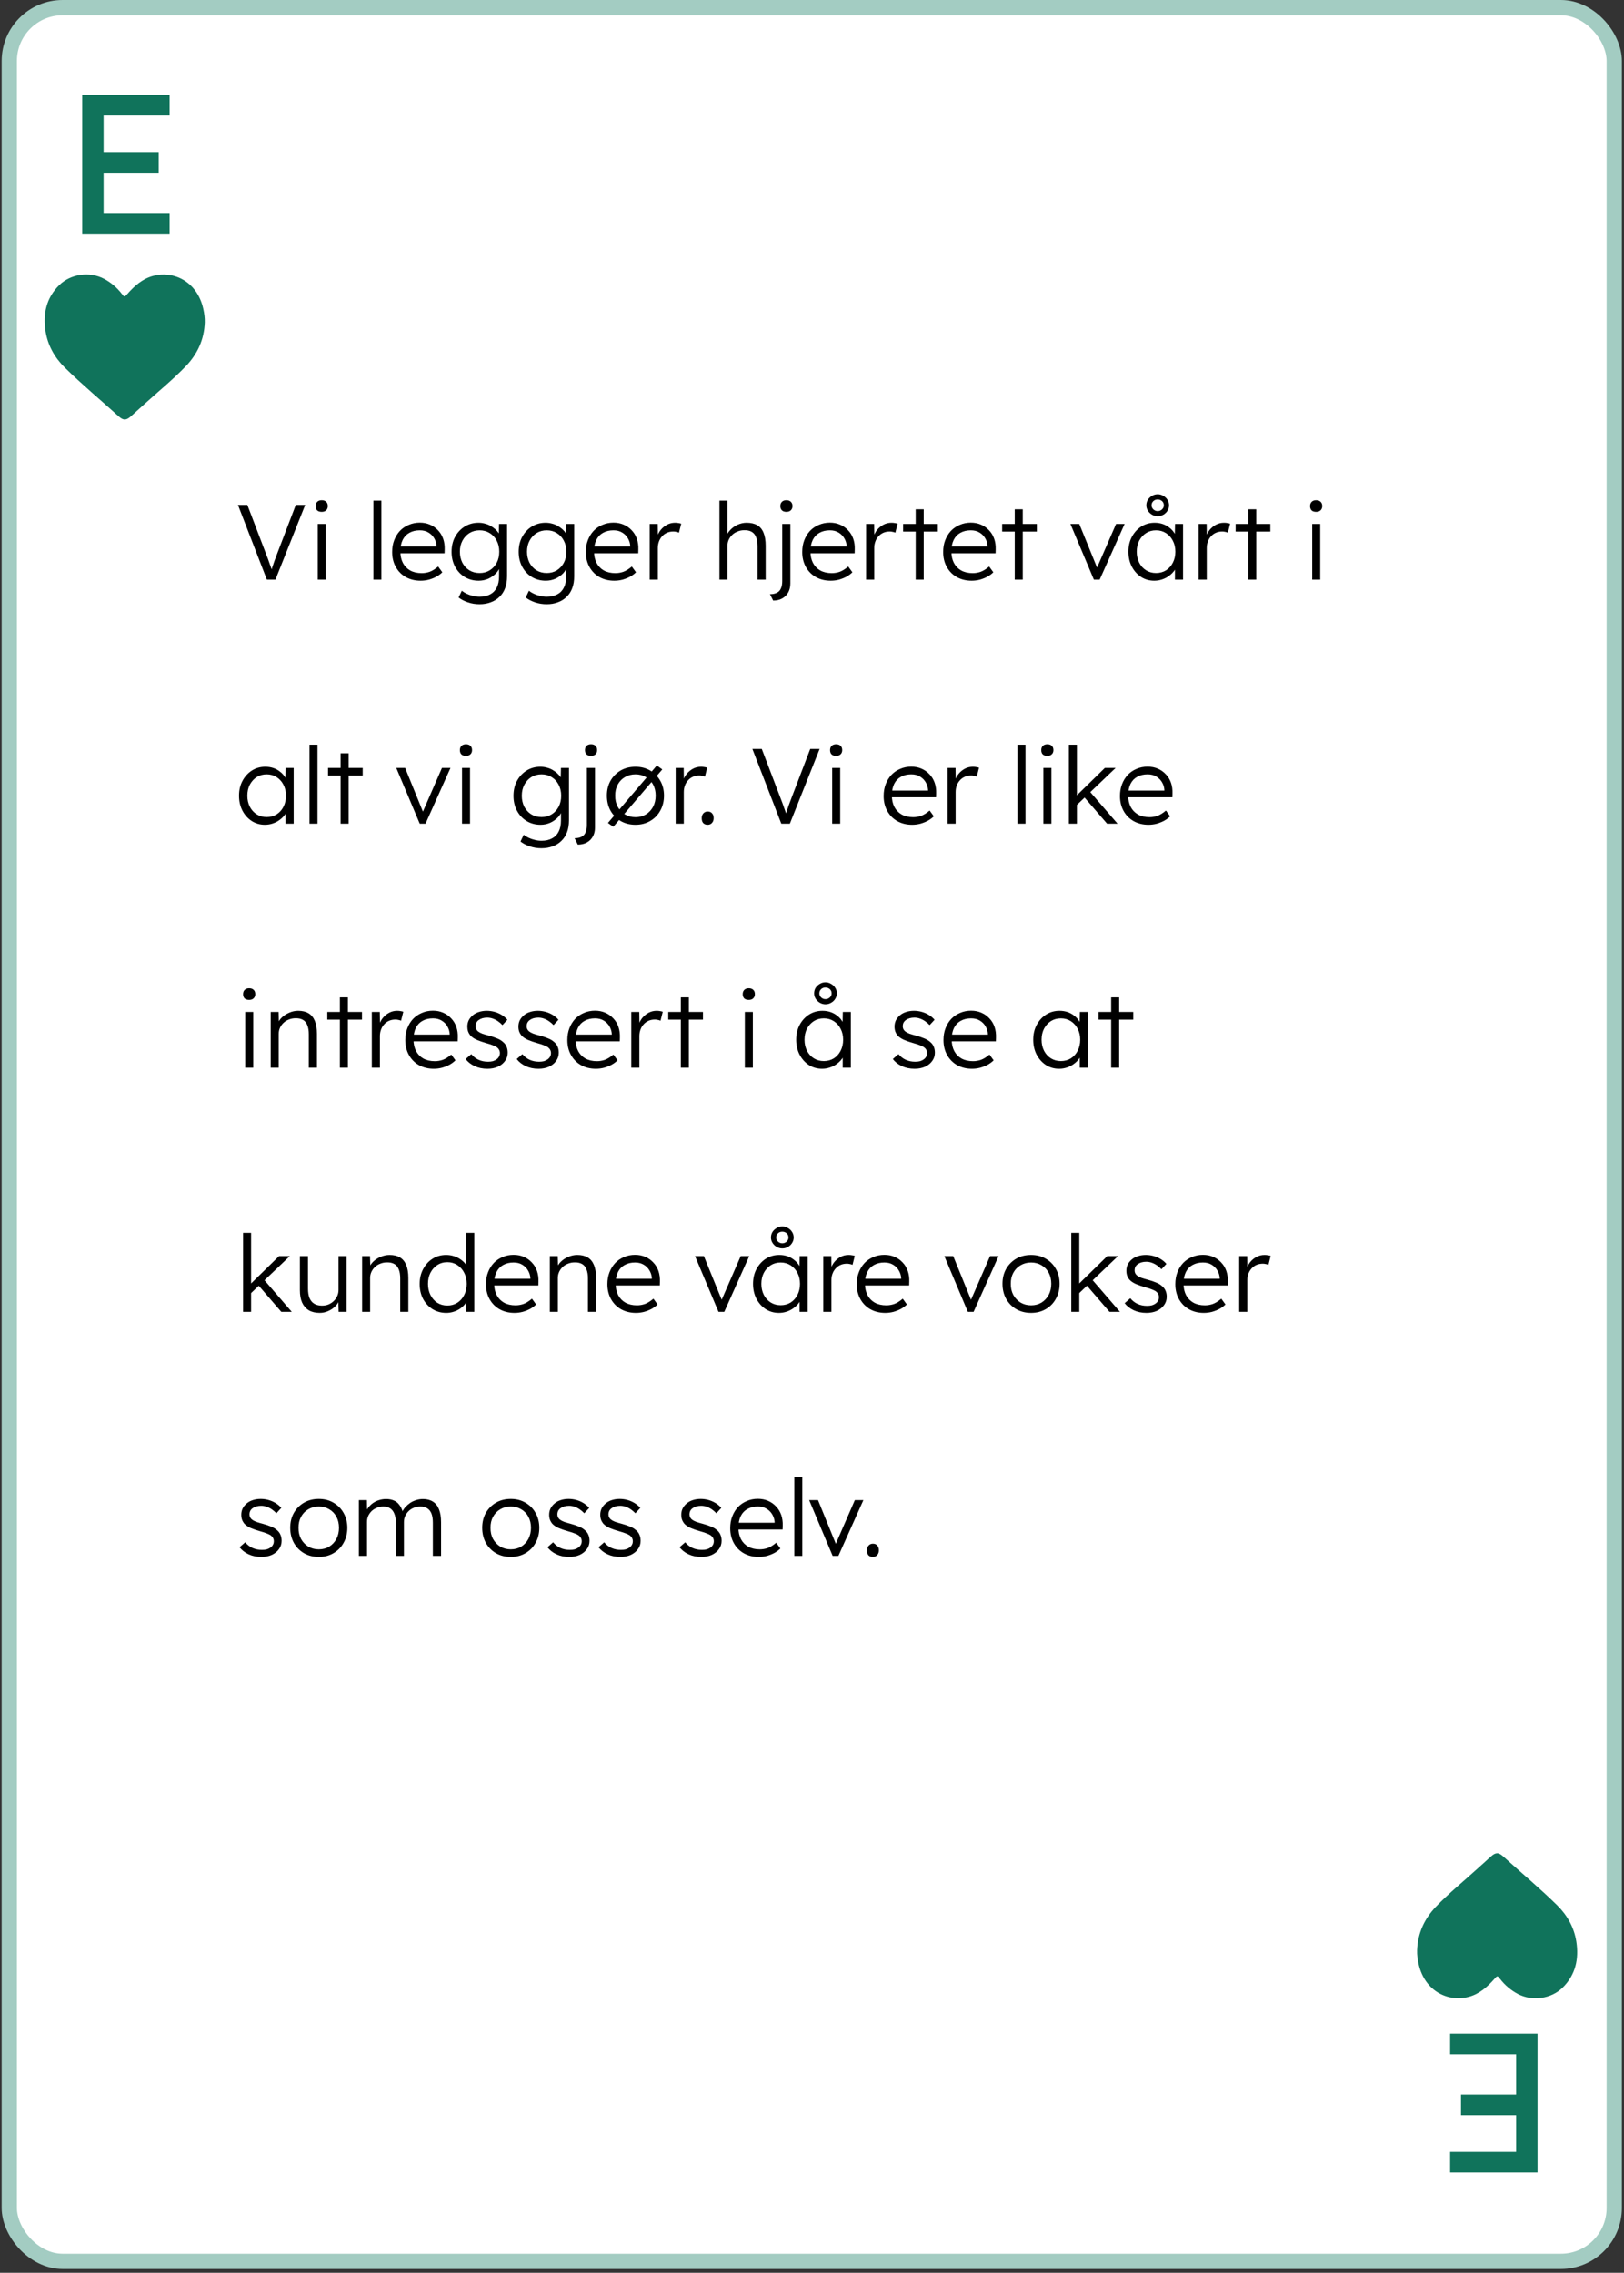 <svg width="213" height="298" viewBox="0 0 213 298" fill="none" xmlns="http://www.w3.org/2000/svg">
<rect x="0" y="0" width="213" height="298" fill="#333333" stroke="none"/>
<rect x="1.219" y="1" width="210.5" height="295.5" rx="7" fill="white" stroke="#A3CCC2" stroke-width="2"/>
<path d="M10.781 30.641V12.441H22.247V15.145H13.589V27.937H22.247V30.641H10.781ZM12.055 22.659V19.955H20.817V22.659H12.055Z" fill="#10735B"/>
<path d="M201.656 266.641V284.841H190.19V282.137H198.848V269.345H190.19V266.641H201.656ZM200.382 274.623V277.327H191.62V274.623H200.382Z" fill="#10735B"/>
<path d="M26.857 42.278C26.779 44.537 25.896 46.431 24.378 48.013C22.668 49.793 20.755 51.336 18.937 52.99C18.357 53.52 17.768 54.039 17.188 54.569C16.581 55.122 16.19 55.155 15.575 54.598C13.214 52.459 10.764 50.428 8.489 48.19C7.176 46.897 6.272 45.31 5.975 43.449C5.611 41.16 6.079 39.063 7.753 37.408C9.272 35.904 11.784 35.571 13.662 36.573C14.569 37.057 15.342 37.714 15.982 38.541C16.315 38.971 16.338 38.972 16.684 38.577C17.628 37.496 18.681 36.567 20.072 36.187C22.666 35.476 25.839 36.811 26.664 40.51C26.792 41.088 26.875 41.672 26.857 42.277V42.278Z" fill="#10735B"/>
<path d="M185.862 255.722C185.94 253.463 186.823 251.569 188.341 249.987C190.051 248.207 191.964 246.664 193.782 245.01C194.362 244.481 194.95 243.961 195.531 243.432C196.138 242.878 196.529 242.845 197.144 243.402C199.505 245.541 201.955 247.572 204.23 249.81C205.543 251.103 206.447 252.69 206.743 254.551C207.108 256.84 206.64 258.937 204.966 260.592C203.447 262.096 200.935 262.429 199.057 261.427C198.15 260.943 197.377 260.286 196.737 259.459C196.404 259.029 196.38 259.028 196.035 259.423C195.091 260.504 194.038 261.433 192.647 261.813C190.053 262.524 186.879 261.189 186.055 257.49C185.927 256.912 185.844 256.328 185.862 255.723V255.722Z" fill="#10735B"/>
<path d="M35.003 76L31.209 66.2H32.441L34.877 72.584C34.989 72.873 35.087 73.13 35.171 73.354C35.255 73.578 35.33 73.793 35.395 73.998C35.47 74.194 35.54 74.39 35.605 74.586C35.671 74.782 35.741 74.997 35.815 75.23L35.451 75.244C35.545 74.927 35.633 74.633 35.717 74.362C35.811 74.091 35.904 73.816 35.997 73.536C36.1 73.247 36.226 72.911 36.375 72.528L38.797 66.2H40.029L36.123 76H35.003ZM41.677 76V68.692H42.727V76H41.677ZM42.195 67.11C41.934 67.11 41.733 67.045 41.593 66.914C41.462 66.774 41.397 66.587 41.397 66.354C41.397 66.121 41.467 65.934 41.607 65.794C41.747 65.654 41.943 65.584 42.195 65.584C42.447 65.584 42.643 65.654 42.783 65.794C42.923 65.925 42.993 66.111 42.993 66.354C42.993 66.578 42.923 66.76 42.783 66.9C42.643 67.04 42.447 67.11 42.195 67.11ZM48.972 76V65.64H50.022V76H48.972ZM55.172 76.14C54.444 76.14 53.795 75.981 53.226 75.664C52.666 75.347 52.227 74.903 51.91 74.334C51.592 73.765 51.434 73.111 51.434 72.374C51.434 71.805 51.522 71.291 51.7 70.834C51.877 70.367 52.124 69.961 52.442 69.616C52.768 69.271 53.156 69.005 53.604 68.818C54.052 68.622 54.537 68.524 55.06 68.524C55.554 68.524 56.002 68.613 56.404 68.79C56.814 68.967 57.164 69.215 57.454 69.532C57.752 69.84 57.976 70.209 58.126 70.638C58.275 71.067 58.34 71.539 58.322 72.052L58.308 72.542H52.218L52.064 71.66H57.51L57.258 71.898V71.562C57.239 71.226 57.141 70.904 56.964 70.596C56.786 70.279 56.534 70.022 56.208 69.826C55.89 69.63 55.508 69.532 55.06 69.532C54.537 69.532 54.084 69.639 53.702 69.854C53.319 70.059 53.025 70.367 52.82 70.778C52.614 71.189 52.512 71.697 52.512 72.304C52.512 72.883 52.624 73.387 52.848 73.816C53.072 74.236 53.389 74.563 53.8 74.796C54.22 75.029 54.724 75.146 55.312 75.146C55.657 75.146 55.998 75.09 56.334 74.978C56.679 74.857 57.057 74.623 57.468 74.278L58.014 75.034C57.799 75.249 57.542 75.44 57.244 75.608C56.945 75.767 56.618 75.897 56.264 76C55.909 76.093 55.545 76.14 55.172 76.14ZM62.895 79.22C62.353 79.22 61.84 79.136 61.355 78.968C60.869 78.8 60.468 78.59 60.151 78.338L60.571 77.456C60.757 77.605 60.972 77.736 61.215 77.848C61.467 77.969 61.737 78.063 62.027 78.128C62.316 78.203 62.61 78.24 62.909 78.24C63.45 78.24 63.907 78.137 64.281 77.932C64.663 77.736 64.953 77.442 65.149 77.05C65.354 76.658 65.457 76.173 65.457 75.594V74.194L65.625 74.152C65.541 74.507 65.359 74.838 65.079 75.146C64.799 75.445 64.458 75.687 64.057 75.874C63.655 76.051 63.231 76.14 62.783 76.14C62.101 76.14 61.49 75.977 60.949 75.65C60.417 75.323 59.997 74.875 59.689 74.306C59.381 73.727 59.227 73.074 59.227 72.346C59.227 71.609 59.381 70.955 59.689 70.386C60.006 69.807 60.431 69.355 60.963 69.028C61.495 68.701 62.092 68.538 62.755 68.538C63.044 68.538 63.324 68.575 63.595 68.65C63.865 68.715 64.113 68.813 64.337 68.944C64.57 69.075 64.78 69.224 64.967 69.392C65.153 69.56 65.307 69.742 65.429 69.938C65.559 70.134 65.653 70.335 65.709 70.54L65.415 70.498L65.457 68.692H66.507V75.552C66.507 76.14 66.423 76.658 66.255 77.106C66.087 77.563 65.839 77.946 65.513 78.254C65.195 78.571 64.813 78.809 64.365 78.968C63.926 79.136 63.436 79.22 62.895 79.22ZM62.909 75.132C63.403 75.132 63.842 75.015 64.225 74.782C64.617 74.539 64.925 74.208 65.149 73.788C65.373 73.368 65.485 72.883 65.485 72.332C65.485 71.791 65.373 71.31 65.149 70.89C64.934 70.47 64.631 70.139 64.239 69.896C63.847 69.653 63.403 69.532 62.909 69.532C62.405 69.532 61.957 69.653 61.565 69.896C61.182 70.139 60.879 70.47 60.655 70.89C60.431 71.31 60.319 71.791 60.319 72.332C60.319 72.864 60.426 73.345 60.641 73.774C60.865 74.194 61.168 74.525 61.551 74.768C61.943 75.011 62.395 75.132 62.909 75.132ZM71.699 79.22C71.158 79.22 70.645 79.136 70.159 78.968C69.674 78.8 69.273 78.59 68.955 78.338L69.375 77.456C69.562 77.605 69.777 77.736 70.019 77.848C70.271 77.969 70.542 78.063 70.831 78.128C71.121 78.203 71.415 78.24 71.713 78.24C72.255 78.24 72.712 78.137 73.085 77.932C73.468 77.736 73.757 77.442 73.953 77.05C74.159 76.658 74.261 76.173 74.261 75.594V74.194L74.429 74.152C74.345 74.507 74.163 74.838 73.883 75.146C73.603 75.445 73.263 75.687 72.861 75.874C72.46 76.051 72.035 76.14 71.587 76.14C70.906 76.14 70.295 75.977 69.753 75.65C69.221 75.323 68.801 74.875 68.493 74.306C68.185 73.727 68.031 73.074 68.031 72.346C68.031 71.609 68.185 70.955 68.493 70.386C68.811 69.807 69.235 69.355 69.767 69.028C70.299 68.701 70.897 68.538 71.559 68.538C71.849 68.538 72.129 68.575 72.399 68.65C72.67 68.715 72.917 68.813 73.141 68.944C73.375 69.075 73.585 69.224 73.771 69.392C73.958 69.56 74.112 69.742 74.233 69.938C74.364 70.134 74.457 70.335 74.513 70.54L74.219 70.498L74.261 68.692H75.311V75.552C75.311 76.14 75.227 76.658 75.059 77.106C74.891 77.563 74.644 77.946 74.317 78.254C74 78.571 73.617 78.809 73.169 78.968C72.731 79.136 72.241 79.22 71.699 79.22ZM71.713 75.132C72.208 75.132 72.647 75.015 73.029 74.782C73.421 74.539 73.729 74.208 73.953 73.788C74.177 73.368 74.289 72.883 74.289 72.332C74.289 71.791 74.177 71.31 73.953 70.89C73.739 70.47 73.435 70.139 73.043 69.896C72.651 69.653 72.208 69.532 71.713 69.532C71.209 69.532 70.761 69.653 70.369 69.896C69.987 70.139 69.683 70.47 69.459 70.89C69.235 71.31 69.123 71.791 69.123 72.332C69.123 72.864 69.231 73.345 69.445 73.774C69.669 74.194 69.973 74.525 70.355 74.768C70.747 75.011 71.2 75.132 71.713 75.132ZM80.574 76.14C79.846 76.14 79.197 75.981 78.628 75.664C78.068 75.347 77.629 74.903 77.312 74.334C76.995 73.765 76.836 73.111 76.836 72.374C76.836 71.805 76.925 71.291 77.102 70.834C77.279 70.367 77.527 69.961 77.844 69.616C78.171 69.271 78.558 69.005 79.006 68.818C79.454 68.622 79.939 68.524 80.462 68.524C80.957 68.524 81.405 68.613 81.806 68.79C82.217 68.967 82.567 69.215 82.856 69.532C83.155 69.84 83.379 70.209 83.528 70.638C83.677 71.067 83.743 71.539 83.724 72.052L83.71 72.542H77.62L77.466 71.66H82.912L82.66 71.898V71.562C82.641 71.226 82.543 70.904 82.366 70.596C82.189 70.279 81.937 70.022 81.61 69.826C81.293 69.63 80.91 69.532 80.462 69.532C79.939 69.532 79.487 69.639 79.104 69.854C78.721 70.059 78.427 70.367 78.222 70.778C78.017 71.189 77.914 71.697 77.914 72.304C77.914 72.883 78.026 73.387 78.25 73.816C78.474 74.236 78.791 74.563 79.202 74.796C79.622 75.029 80.126 75.146 80.714 75.146C81.059 75.146 81.4 75.09 81.736 74.978C82.081 74.857 82.459 74.623 82.87 74.278L83.416 75.034C83.201 75.249 82.945 75.44 82.646 75.608C82.347 75.767 82.021 75.897 81.666 76C81.311 76.093 80.947 76.14 80.574 76.14ZM85.215 76V68.692H86.265L86.293 70.638L86.181 70.372C86.284 70.045 86.447 69.742 86.671 69.462C86.905 69.182 87.18 68.958 87.497 68.79C87.815 68.622 88.165 68.538 88.547 68.538C88.706 68.538 88.855 68.552 88.995 68.58C89.135 68.599 89.252 68.627 89.345 68.664L89.051 69.84C88.93 69.784 88.804 69.747 88.673 69.728C88.552 69.7 88.435 69.686 88.323 69.686C88.006 69.686 87.721 69.742 87.469 69.854C87.217 69.966 87.003 70.125 86.825 70.33C86.648 70.526 86.513 70.755 86.419 71.016C86.326 71.277 86.279 71.557 86.279 71.856V76H85.215ZM94.362 76V65.64H95.412V70.288L95.202 70.498C95.305 70.115 95.496 69.779 95.776 69.49C96.056 69.191 96.382 68.958 96.756 68.79C97.138 68.622 97.526 68.538 97.918 68.538C98.478 68.538 98.945 68.645 99.318 68.86C99.691 69.075 99.966 69.406 100.144 69.854C100.331 70.302 100.424 70.871 100.424 71.562V76H99.36V71.618C99.36 71.133 99.294 70.736 99.164 70.428C99.043 70.111 98.851 69.877 98.59 69.728C98.329 69.579 98.002 69.509 97.61 69.518C97.302 69.518 97.013 69.574 96.742 69.686C96.471 69.789 96.238 69.933 96.042 70.12C95.846 70.307 95.692 70.521 95.58 70.764C95.468 71.007 95.412 71.268 95.412 71.548V76H94.894C94.829 76 94.754 76 94.67 76C94.586 76 94.483 76 94.362 76ZM101.406 78.744L100.986 77.904C101.369 77.904 101.677 77.839 101.91 77.708C102.153 77.587 102.326 77.395 102.428 77.134C102.54 76.882 102.596 76.569 102.596 76.196V68.692H103.66V76.504C103.66 76.952 103.567 77.344 103.38 77.68C103.194 78.016 102.932 78.277 102.596 78.464C102.26 78.651 101.864 78.744 101.406 78.744ZM103.142 67.11C102.89 67.11 102.694 67.045 102.554 66.914C102.414 66.774 102.344 66.587 102.344 66.354C102.344 66.121 102.414 65.934 102.554 65.794C102.694 65.654 102.89 65.584 103.142 65.584C103.394 65.584 103.59 65.654 103.73 65.794C103.87 65.925 103.94 66.111 103.94 66.354C103.94 66.578 103.87 66.76 103.73 66.9C103.59 67.04 103.394 67.11 103.142 67.11ZM108.957 76.14C108.229 76.14 107.58 75.981 107.011 75.664C106.451 75.347 106.012 74.903 105.695 74.334C105.378 73.765 105.219 73.111 105.219 72.374C105.219 71.805 105.308 71.291 105.485 70.834C105.662 70.367 105.91 69.961 106.227 69.616C106.554 69.271 106.941 69.005 107.389 68.818C107.837 68.622 108.322 68.524 108.845 68.524C109.34 68.524 109.788 68.613 110.189 68.79C110.6 68.967 110.95 69.215 111.239 69.532C111.538 69.84 111.762 70.209 111.911 70.638C112.06 71.067 112.126 71.539 112.107 72.052L112.093 72.542H106.003L105.849 71.66H111.295L111.043 71.898V71.562C111.024 71.226 110.926 70.904 110.749 70.596C110.572 70.279 110.32 70.022 109.993 69.826C109.676 69.63 109.293 69.532 108.845 69.532C108.322 69.532 107.87 69.639 107.487 69.854C107.104 70.059 106.81 70.367 106.605 70.778C106.4 71.189 106.297 71.697 106.297 72.304C106.297 72.883 106.409 73.387 106.633 73.816C106.857 74.236 107.174 74.563 107.585 74.796C108.005 75.029 108.509 75.146 109.097 75.146C109.442 75.146 109.783 75.09 110.119 74.978C110.464 74.857 110.842 74.623 111.253 74.278L111.799 75.034C111.584 75.249 111.328 75.44 111.029 75.608C110.73 75.767 110.404 75.897 110.049 76C109.694 76.093 109.33 76.14 108.957 76.14ZM113.598 76V68.692H114.648L114.676 70.638L114.564 70.372C114.667 70.045 114.83 69.742 115.054 69.462C115.288 69.182 115.563 68.958 115.88 68.79C116.198 68.622 116.548 68.538 116.93 68.538C117.089 68.538 117.238 68.552 117.378 68.58C117.518 68.599 117.635 68.627 117.728 68.664L117.434 69.84C117.313 69.784 117.187 69.747 117.056 69.728C116.935 69.7 116.818 69.686 116.706 69.686C116.389 69.686 116.104 69.742 115.852 69.854C115.6 69.966 115.386 70.125 115.208 70.33C115.031 70.526 114.896 70.755 114.802 71.016C114.709 71.277 114.662 71.557 114.662 71.856V76H113.598ZM120.102 76V66.774H121.152V76H120.102ZM118.45 69.7V68.692H123V69.7H118.45ZM127.441 76.14C126.713 76.14 126.065 75.981 125.495 75.664C124.935 75.347 124.497 74.903 124.179 74.334C123.862 73.765 123.703 73.111 123.703 72.374C123.703 71.805 123.792 71.291 123.969 70.834C124.147 70.367 124.394 69.961 124.711 69.616C125.038 69.271 125.425 69.005 125.873 68.818C126.321 68.622 126.807 68.524 127.329 68.524C127.824 68.524 128.272 68.613 128.673 68.79C129.084 68.967 129.434 69.215 129.723 69.532C130.022 69.84 130.246 70.209 130.395 70.638C130.545 71.067 130.61 71.539 130.591 72.052L130.577 72.542H124.487L124.333 71.66H129.779L129.527 71.898V71.562C129.509 71.226 129.411 70.904 129.233 70.596C129.056 70.279 128.804 70.022 128.477 69.826C128.16 69.63 127.777 69.532 127.329 69.532C126.807 69.532 126.354 69.639 125.971 69.854C125.589 70.059 125.295 70.367 125.089 70.778C124.884 71.189 124.781 71.697 124.781 72.304C124.781 72.883 124.893 73.387 125.117 73.816C125.341 74.236 125.659 74.563 126.069 74.796C126.489 75.029 126.993 75.146 127.581 75.146C127.927 75.146 128.267 75.09 128.603 74.978C128.949 74.857 129.327 74.623 129.737 74.278L130.283 75.034C130.069 75.249 129.812 75.44 129.513 75.608C129.215 75.767 128.888 75.897 128.533 76C128.179 76.093 127.815 76.14 127.441 76.14ZM133.091 76V66.774H134.141V76H133.091ZM131.439 69.7V68.692H135.989V69.7H131.439ZM143.47 76L140.39 68.692H141.552L143.988 74.67L143.708 74.824L146.382 68.692H147.502L144.226 76H143.47ZM151.386 76.14C150.751 76.14 150.177 75.977 149.664 75.65C149.15 75.314 148.744 74.861 148.446 74.292C148.147 73.713 147.998 73.06 147.998 72.332C147.998 71.595 148.152 70.941 148.46 70.372C148.768 69.803 149.178 69.355 149.692 69.028C150.214 68.701 150.798 68.538 151.442 68.538C151.824 68.538 152.179 68.594 152.506 68.706C152.832 68.818 153.122 68.977 153.374 69.182C153.635 69.378 153.85 69.611 154.018 69.882C154.195 70.143 154.316 70.428 154.382 70.736L154.074 70.582L154.116 68.692H155.166V76H154.102V74.208L154.382 74.026C154.316 74.306 154.19 74.577 154.004 74.838C153.817 75.09 153.588 75.314 153.318 75.51C153.056 75.706 152.758 75.86 152.422 75.972C152.095 76.084 151.75 76.14 151.386 76.14ZM151.624 75.132C152.109 75.132 152.543 75.015 152.926 74.782C153.308 74.539 153.607 74.208 153.822 73.788C154.046 73.359 154.158 72.873 154.158 72.332C154.158 71.791 154.046 71.31 153.822 70.89C153.607 70.47 153.308 70.139 152.926 69.896C152.543 69.653 152.109 69.532 151.624 69.532C151.129 69.532 150.69 69.653 150.308 69.896C149.934 70.139 149.636 70.47 149.412 70.89C149.197 71.31 149.09 71.791 149.09 72.332C149.09 72.864 149.197 73.345 149.412 73.774C149.626 74.194 149.925 74.525 150.308 74.768C150.69 75.011 151.129 75.132 151.624 75.132ZM151.834 67.684C151.582 67.684 151.339 67.619 151.106 67.488C150.882 67.357 150.7 67.185 150.56 66.97C150.42 66.746 150.35 66.508 150.35 66.256C150.35 65.985 150.415 65.743 150.546 65.528C150.686 65.313 150.868 65.141 151.092 65.01C151.325 64.87 151.572 64.8 151.834 64.8C152.104 64.8 152.352 64.87 152.576 65.01C152.809 65.141 152.991 65.313 153.122 65.528C153.262 65.743 153.332 65.985 153.332 66.256C153.332 66.508 153.262 66.746 153.122 66.97C152.991 67.185 152.809 67.357 152.576 67.488C152.352 67.619 152.104 67.684 151.834 67.684ZM151.834 67.012C152.058 67.012 152.249 66.937 152.408 66.788C152.566 66.639 152.646 66.461 152.646 66.256C152.646 66.023 152.566 65.836 152.408 65.696C152.249 65.556 152.058 65.486 151.834 65.486C151.6 65.486 151.409 65.561 151.26 65.71C151.11 65.85 151.036 66.032 151.036 66.256C151.036 66.461 151.115 66.639 151.274 66.788C151.432 66.937 151.619 67.012 151.834 67.012ZM157.211 76V68.692H158.261L158.289 70.638L158.177 70.372C158.28 70.045 158.443 69.742 158.667 69.462C158.901 69.182 159.176 68.958 159.493 68.79C159.811 68.622 160.161 68.538 160.543 68.538C160.702 68.538 160.851 68.552 160.991 68.58C161.131 68.599 161.248 68.627 161.341 68.664L161.047 69.84C160.926 69.784 160.8 69.747 160.669 69.728C160.548 69.7 160.431 69.686 160.319 69.686C160.002 69.686 159.717 69.742 159.465 69.854C159.213 69.966 158.999 70.125 158.821 70.33C158.644 70.526 158.509 70.755 158.415 71.016C158.322 71.277 158.275 71.557 158.275 71.856V76H157.211ZM163.716 76V66.774H164.766V76H163.716ZM162.064 69.7V68.692H166.614V69.7H162.064ZM172.107 76V68.692H173.157V76H172.107ZM172.625 67.11C172.363 67.11 172.163 67.045 172.023 66.914C171.892 66.774 171.827 66.587 171.827 66.354C171.827 66.121 171.897 65.934 172.037 65.794C172.177 65.654 172.373 65.584 172.625 65.584C172.877 65.584 173.073 65.654 173.213 65.794C173.353 65.925 173.423 66.111 173.423 66.354C173.423 66.578 173.353 66.76 173.213 66.9C173.073 67.04 172.877 67.11 172.625 67.11ZM34.737 108.14C34.103 108.14 33.529 107.977 33.015 107.65C32.502 107.314 32.096 106.861 31.797 106.292C31.499 105.713 31.349 105.06 31.349 104.332C31.349 103.595 31.503 102.941 31.811 102.372C32.119 101.803 32.53 101.355 33.043 101.028C33.566 100.701 34.149 100.538 34.793 100.538C35.176 100.538 35.531 100.594 35.857 100.706C36.184 100.818 36.473 100.977 36.725 101.182C36.987 101.378 37.201 101.611 37.369 101.882C37.547 102.143 37.668 102.428 37.733 102.736L37.425 102.582L37.467 100.692H38.517V108H37.453V106.208L37.733 106.026C37.668 106.306 37.542 106.577 37.355 106.838C37.169 107.09 36.94 107.314 36.669 107.51C36.408 107.706 36.109 107.86 35.773 107.972C35.447 108.084 35.101 108.14 34.737 108.14ZM34.975 107.132C35.461 107.132 35.895 107.015 36.277 106.782C36.66 106.539 36.959 106.208 37.173 105.788C37.397 105.359 37.509 104.873 37.509 104.332C37.509 103.791 37.397 103.31 37.173 102.89C36.959 102.47 36.66 102.139 36.277 101.896C35.895 101.653 35.461 101.532 34.975 101.532C34.481 101.532 34.042 101.653 33.659 101.896C33.286 102.139 32.987 102.47 32.763 102.89C32.549 103.31 32.441 103.791 32.441 104.332C32.441 104.864 32.549 105.345 32.763 105.774C32.978 106.194 33.277 106.525 33.659 106.768C34.042 107.011 34.481 107.132 34.975 107.132ZM40.591 108V97.64H41.641V108H40.591ZM44.675 108V98.774H45.724V108H44.675ZM43.023 101.7V100.692H47.572V101.7H43.023ZM55.054 108L51.974 100.692H53.136L55.572 106.67L55.292 106.824L57.966 100.692H59.086L55.81 108H55.054ZM60.599 108V100.692H61.649V108H60.599ZM61.117 99.11C60.855 99.11 60.655 99.045 60.515 98.914C60.384 98.774 60.319 98.587 60.319 98.354C60.319 98.121 60.389 97.934 60.529 97.794C60.669 97.654 60.865 97.584 61.117 97.584C61.369 97.584 61.565 97.654 61.705 97.794C61.845 97.925 61.915 98.111 61.915 98.354C61.915 98.578 61.845 98.76 61.705 98.9C61.565 99.04 61.369 99.11 61.117 99.11ZM71.016 111.22C70.474 111.22 69.961 111.136 69.476 110.968C68.99 110.8 68.589 110.59 68.272 110.338L68.692 109.456C68.878 109.605 69.093 109.736 69.336 109.848C69.588 109.969 69.858 110.063 70.148 110.128C70.437 110.203 70.731 110.24 71.03 110.24C71.571 110.24 72.028 110.137 72.402 109.932C72.784 109.736 73.074 109.442 73.27 109.05C73.475 108.658 73.578 108.173 73.578 107.594V106.194L73.746 106.152C73.662 106.507 73.48 106.838 73.2 107.146C72.92 107.445 72.579 107.687 72.178 107.874C71.776 108.051 71.352 108.14 70.904 108.14C70.222 108.14 69.611 107.977 69.07 107.65C68.538 107.323 68.118 106.875 67.81 106.306C67.502 105.727 67.348 105.074 67.348 104.346C67.348 103.609 67.502 102.955 67.81 102.386C68.127 101.807 68.552 101.355 69.084 101.028C69.616 100.701 70.213 100.538 70.876 100.538C71.165 100.538 71.445 100.575 71.716 100.65C71.986 100.715 72.234 100.813 72.458 100.944C72.691 101.075 72.901 101.224 73.088 101.392C73.274 101.56 73.428 101.742 73.55 101.938C73.68 102.134 73.774 102.335 73.83 102.54L73.536 102.498L73.578 100.692H74.628V107.552C74.628 108.14 74.544 108.658 74.376 109.106C74.208 109.563 73.96 109.946 73.634 110.254C73.316 110.571 72.934 110.809 72.486 110.968C72.047 111.136 71.557 111.22 71.016 111.22ZM71.03 107.132C71.524 107.132 71.963 107.015 72.346 106.782C72.738 106.539 73.046 106.208 73.27 105.788C73.494 105.368 73.606 104.883 73.606 104.332C73.606 103.791 73.494 103.31 73.27 102.89C73.055 102.47 72.752 102.139 72.36 101.896C71.968 101.653 71.524 101.532 71.03 101.532C70.526 101.532 70.078 101.653 69.686 101.896C69.303 102.139 69 102.47 68.776 102.89C68.552 103.31 68.44 103.791 68.44 104.332C68.44 104.864 68.547 105.345 68.762 105.774C68.986 106.194 69.289 106.525 69.672 106.768C70.064 107.011 70.516 107.132 71.03 107.132ZM75.785 110.744L75.365 109.904C75.748 109.904 76.056 109.839 76.289 109.708C76.532 109.587 76.704 109.395 76.807 109.134C76.919 108.882 76.975 108.569 76.975 108.196V100.692H78.039V108.504C78.039 108.952 77.946 109.344 77.759 109.68C77.573 110.016 77.311 110.277 76.975 110.464C76.639 110.651 76.243 110.744 75.785 110.744ZM77.521 99.11C77.269 99.11 77.073 99.045 76.933 98.914C76.793 98.774 76.723 98.587 76.723 98.354C76.723 98.121 76.793 97.934 76.933 97.794C77.073 97.654 77.269 97.584 77.521 97.584C77.773 97.584 77.969 97.654 78.109 97.794C78.249 97.925 78.319 98.111 78.319 98.354C78.319 98.578 78.249 98.76 78.109 98.9C77.969 99.04 77.773 99.11 77.521 99.11ZM80.438 108.406L79.738 107.902L86.15 100.37L86.864 100.888L80.438 108.406ZM83.35 108.14C82.622 108.14 81.973 107.977 81.404 107.65C80.844 107.323 80.4 106.871 80.074 106.292C79.756 105.713 79.598 105.055 79.598 104.318C79.598 103.59 79.756 102.941 80.074 102.372C80.4 101.803 80.844 101.355 81.404 101.028C81.973 100.701 82.622 100.538 83.35 100.538C84.068 100.538 84.708 100.701 85.268 101.028C85.837 101.355 86.28 101.803 86.598 102.372C86.924 102.941 87.088 103.59 87.088 104.318C87.088 105.055 86.924 105.713 86.598 106.292C86.28 106.871 85.837 107.323 85.268 107.65C84.708 107.977 84.068 108.14 83.35 108.14ZM83.35 107.146C83.863 107.146 84.32 107.025 84.722 106.782C85.123 106.53 85.436 106.194 85.66 105.774C85.884 105.345 85.996 104.859 85.996 104.318C85.996 103.777 85.884 103.296 85.66 102.876C85.436 102.456 85.123 102.129 84.722 101.896C84.32 101.653 83.863 101.532 83.35 101.532C82.836 101.532 82.374 101.653 81.964 101.896C81.562 102.129 81.245 102.461 81.012 102.89C80.788 103.31 80.68 103.786 80.69 104.318C80.68 104.859 80.788 105.345 81.012 105.774C81.245 106.194 81.562 106.53 81.964 106.782C82.374 107.025 82.836 107.146 83.35 107.146ZM88.62 108V100.692H89.67L89.698 102.638L89.586 102.372C89.688 102.045 89.852 101.742 90.076 101.462C90.309 101.182 90.584 100.958 90.902 100.79C91.219 100.622 91.569 100.538 91.952 100.538C92.11 100.538 92.26 100.552 92.4 100.58C92.54 100.599 92.656 100.627 92.75 100.664L92.456 101.84C92.334 101.784 92.208 101.747 92.078 101.728C91.956 101.7 91.84 101.686 91.728 101.686C91.41 101.686 91.126 101.742 90.874 101.854C90.622 101.966 90.407 102.125 90.23 102.33C90.052 102.526 89.917 102.755 89.824 103.016C89.73 103.277 89.684 103.557 89.684 103.856V108H88.62ZM92.817 108.14C92.565 108.14 92.369 108.065 92.229 107.916C92.098 107.767 92.033 107.552 92.033 107.272C92.033 107.02 92.103 106.815 92.243 106.656C92.392 106.488 92.583 106.404 92.817 106.404C93.069 106.404 93.26 106.483 93.391 106.642C93.531 106.791 93.601 107.001 93.601 107.272C93.601 107.533 93.526 107.743 93.377 107.902C93.237 108.061 93.05 108.14 92.817 108.14ZM102.474 108L98.68 98.2H99.912L102.348 104.584C102.46 104.873 102.558 105.13 102.642 105.354C102.726 105.578 102.801 105.793 102.866 105.998C102.941 106.194 103.011 106.39 103.076 106.586C103.141 106.782 103.211 106.997 103.286 107.23L102.922 107.244C103.015 106.927 103.104 106.633 103.188 106.362C103.281 106.091 103.375 105.816 103.468 105.536C103.571 105.247 103.697 104.911 103.846 104.528L106.268 98.2H107.5L103.594 108H102.474ZM109.148 108V100.692H110.198V108H109.148ZM109.666 99.11C109.404 99.11 109.204 99.045 109.064 98.914C108.933 98.774 108.868 98.587 108.868 98.354C108.868 98.121 108.938 97.934 109.078 97.794C109.218 97.654 109.414 97.584 109.666 97.584C109.918 97.584 110.114 97.654 110.254 97.794C110.394 97.925 110.464 98.111 110.464 98.354C110.464 98.578 110.394 98.76 110.254 98.9C110.114 99.04 109.918 99.11 109.666 99.11ZM119.635 108.14C118.907 108.14 118.258 107.981 117.689 107.664C117.129 107.347 116.69 106.903 116.373 106.334C116.055 105.765 115.897 105.111 115.897 104.374C115.897 103.805 115.985 103.291 116.163 102.834C116.34 102.367 116.587 101.961 116.905 101.616C117.231 101.271 117.619 101.005 118.067 100.818C118.515 100.622 119 100.524 119.523 100.524C120.017 100.524 120.465 100.613 120.867 100.79C121.277 100.967 121.627 101.215 121.917 101.532C122.215 101.84 122.439 102.209 122.589 102.638C122.738 103.067 122.803 103.539 122.785 104.052L122.771 104.542H116.681L116.527 103.66H121.973L121.721 103.898V103.562C121.702 103.226 121.604 102.904 121.427 102.596C121.249 102.279 120.997 102.022 120.671 101.826C120.353 101.63 119.971 101.532 119.523 101.532C119 101.532 118.547 101.639 118.165 101.854C117.782 102.059 117.488 102.367 117.283 102.778C117.077 103.189 116.975 103.697 116.975 104.304C116.975 104.883 117.087 105.387 117.311 105.816C117.535 106.236 117.852 106.563 118.263 106.796C118.683 107.029 119.187 107.146 119.775 107.146C120.12 107.146 120.461 107.09 120.797 106.978C121.142 106.857 121.52 106.623 121.931 106.278L122.477 107.034C122.262 107.249 122.005 107.44 121.707 107.608C121.408 107.767 121.081 107.897 120.727 108C120.372 108.093 120.008 108.14 119.635 108.14ZM124.276 108V100.692H125.326L125.354 102.638L125.242 102.372C125.345 102.045 125.508 101.742 125.732 101.462C125.965 101.182 126.241 100.958 126.558 100.79C126.875 100.622 127.225 100.538 127.608 100.538C127.767 100.538 127.916 100.552 128.056 100.58C128.196 100.599 128.313 100.627 128.406 100.664L128.112 101.84C127.991 101.784 127.865 101.747 127.734 101.728C127.613 101.7 127.496 101.686 127.384 101.686C127.067 101.686 126.782 101.742 126.53 101.854C126.278 101.966 126.063 102.125 125.886 102.33C125.709 102.526 125.573 102.755 125.48 103.016C125.387 103.277 125.34 103.557 125.34 103.856V108H124.276ZM133.45 108V97.64H134.5V108H133.45ZM136.847 108V100.692H137.897V108H136.847ZM137.365 99.11C137.104 99.11 136.903 99.045 136.763 98.914C136.632 98.774 136.567 98.587 136.567 98.354C136.567 98.121 136.637 97.934 136.777 97.794C136.917 97.654 137.113 97.584 137.365 97.584C137.617 97.584 137.813 97.654 137.953 97.794C138.093 97.925 138.163 98.111 138.163 98.354C138.163 98.578 138.093 98.76 137.953 98.9C137.813 99.04 137.617 99.11 137.365 99.11ZM141.128 105.648L141.086 104.43L144.908 100.692H146.322L141.128 105.648ZM140.19 108V97.64H141.24V108H140.19ZM145.202 108L142.122 104.43L142.864 103.702L146.574 108H145.202ZM150.629 108.14C149.901 108.14 149.252 107.981 148.683 107.664C148.123 107.347 147.684 106.903 147.367 106.334C147.049 105.765 146.891 105.111 146.891 104.374C146.891 103.805 146.979 103.291 147.157 102.834C147.334 102.367 147.581 101.961 147.899 101.616C148.225 101.271 148.613 101.005 149.061 100.818C149.509 100.622 149.994 100.524 150.517 100.524C151.011 100.524 151.459 100.613 151.861 100.79C152.271 100.967 152.621 101.215 152.911 101.532C153.209 101.84 153.433 102.209 153.583 102.638C153.732 103.067 153.797 103.539 153.779 104.052L153.765 104.542H147.675L147.521 103.66H152.967L152.715 103.898V103.562C152.696 103.226 152.598 102.904 152.421 102.596C152.243 102.279 151.991 102.022 151.665 101.826C151.347 101.63 150.965 101.532 150.517 101.532C149.994 101.532 149.541 101.639 149.159 101.854C148.776 102.059 148.482 102.367 148.277 102.778C148.071 103.189 147.969 103.697 147.969 104.304C147.969 104.883 148.081 105.387 148.305 105.816C148.529 106.236 148.846 106.563 149.257 106.796C149.677 107.029 150.181 107.146 150.769 107.146C151.114 107.146 151.455 107.09 151.791 106.978C152.136 106.857 152.514 106.623 152.925 106.278L153.471 107.034C153.256 107.249 152.999 107.44 152.701 107.608C152.402 107.767 152.075 107.897 151.721 108C151.366 108.093 151.002 108.14 150.629 108.14ZM32.161 140V132.692H33.211V140H32.161ZM32.679 131.11C32.418 131.11 32.217 131.045 32.077 130.914C31.947 130.774 31.881 130.587 31.881 130.354C31.881 130.121 31.951 129.934 32.091 129.794C32.231 129.654 32.427 129.584 32.679 129.584C32.931 129.584 33.127 129.654 33.267 129.794C33.407 129.925 33.477 130.111 33.477 130.354C33.477 130.578 33.407 130.76 33.267 130.9C33.127 131.04 32.931 131.11 32.679 131.11ZM35.504 140V132.692H36.54L36.582 134.218L36.414 134.288C36.508 133.971 36.69 133.681 36.96 133.42C37.231 133.159 37.553 132.949 37.926 132.79C38.309 132.622 38.701 132.538 39.102 132.538C39.644 132.538 40.096 132.645 40.46 132.86C40.824 133.075 41.1 133.406 41.286 133.854C41.473 134.302 41.566 134.871 41.566 135.562V140H40.502V135.618C40.502 135.133 40.437 134.736 40.306 134.428C40.185 134.111 39.994 133.877 39.732 133.728C39.471 133.579 39.149 133.509 38.766 133.518C38.449 133.518 38.155 133.574 37.884 133.686C37.614 133.789 37.38 133.933 37.184 134.12C36.988 134.307 36.834 134.521 36.722 134.764C36.61 135.007 36.554 135.268 36.554 135.548V140H36.036C35.971 140 35.896 140 35.812 140C35.728 140 35.626 140 35.504 140ZM44.579 140V130.774H45.629V140H44.579ZM42.927 133.7V132.692H47.477V133.7H42.927ZM48.766 140V132.692H49.816L49.844 134.638L49.732 134.372C49.835 134.045 49.998 133.742 50.222 133.462C50.456 133.182 50.731 132.958 51.048 132.79C51.365 132.622 51.715 132.538 52.098 132.538C52.257 132.538 52.406 132.552 52.546 132.58C52.686 132.599 52.803 132.627 52.896 132.664L52.602 133.84C52.481 133.784 52.355 133.747 52.224 133.728C52.103 133.7 51.986 133.686 51.874 133.686C51.557 133.686 51.272 133.742 51.02 133.854C50.768 133.966 50.553 134.125 50.376 134.33C50.199 134.526 50.063 134.755 49.97 135.016C49.877 135.277 49.83 135.557 49.83 135.856V140H48.766ZM56.894 140.14C56.166 140.14 55.518 139.981 54.948 139.664C54.388 139.347 53.95 138.903 53.632 138.334C53.315 137.765 53.156 137.111 53.156 136.374C53.156 135.805 53.245 135.291 53.422 134.834C53.6 134.367 53.847 133.961 54.164 133.616C54.491 133.271 54.878 133.005 55.326 132.818C55.774 132.622 56.26 132.524 56.782 132.524C57.277 132.524 57.725 132.613 58.126 132.79C58.537 132.967 58.887 133.215 59.176 133.532C59.475 133.84 59.699 134.209 59.848 134.638C59.998 135.067 60.063 135.539 60.044 136.052L60.03 136.542H53.94L53.786 135.66H59.232L58.98 135.898V135.562C58.962 135.226 58.864 134.904 58.686 134.596C58.509 134.279 58.257 134.022 57.93 133.826C57.613 133.63 57.23 133.532 56.782 133.532C56.26 133.532 55.807 133.639 55.424 133.854C55.042 134.059 54.748 134.367 54.542 134.778C54.337 135.189 54.234 135.697 54.234 136.304C54.234 136.883 54.346 137.387 54.57 137.816C54.794 138.236 55.112 138.563 55.522 138.796C55.942 139.029 56.446 139.146 57.034 139.146C57.38 139.146 57.72 139.09 58.056 138.978C58.402 138.857 58.78 138.623 59.19 138.278L59.736 139.034C59.522 139.249 59.265 139.44 58.966 139.608C58.668 139.767 58.341 139.897 57.986 140C57.632 140.093 57.268 140.14 56.894 140.14ZM63.93 140.14C63.304 140.14 62.744 140.023 62.25 139.79C61.755 139.557 61.363 139.249 61.074 138.866L61.816 138.222C62.086 138.549 62.404 138.796 62.768 138.964C63.141 139.132 63.556 139.216 64.014 139.216C64.247 139.216 64.457 139.193 64.644 139.146C64.83 139.09 64.994 139.011 65.134 138.908C65.274 138.805 65.381 138.684 65.456 138.544C65.53 138.404 65.568 138.25 65.568 138.082C65.568 137.774 65.432 137.517 65.162 137.312C65.04 137.228 64.868 137.144 64.644 137.06C64.42 136.967 64.149 136.878 63.832 136.794C63.309 136.645 62.875 136.495 62.53 136.346C62.184 136.187 61.914 136.005 61.718 135.8C61.578 135.632 61.47 135.45 61.396 135.254C61.33 135.058 61.298 134.843 61.298 134.61C61.298 134.311 61.358 134.036 61.48 133.784C61.61 133.532 61.788 133.313 62.012 133.126C62.245 132.93 62.516 132.785 62.824 132.692C63.141 132.589 63.482 132.538 63.846 132.538C64.191 132.538 64.532 132.585 64.868 132.678C65.204 132.771 65.516 132.907 65.806 133.084C66.095 133.261 66.342 133.471 66.548 133.714L65.904 134.414C65.726 134.227 65.53 134.059 65.316 133.91C65.101 133.761 64.872 133.644 64.63 133.56C64.396 133.476 64.154 133.434 63.902 133.434C63.678 133.434 63.468 133.462 63.272 133.518C63.085 133.574 62.922 133.653 62.782 133.756C62.651 133.849 62.548 133.966 62.474 134.106C62.408 134.246 62.376 134.4 62.376 134.568C62.376 134.708 62.404 134.834 62.46 134.946C62.516 135.058 62.595 135.156 62.698 135.24C62.828 135.343 63.01 135.441 63.244 135.534C63.486 135.618 63.785 135.707 64.14 135.8C64.55 135.912 64.896 136.029 65.176 136.15C65.465 136.262 65.703 136.397 65.89 136.556C66.142 136.743 66.319 136.957 66.422 137.2C66.534 137.443 66.59 137.718 66.59 138.026C66.59 138.437 66.473 138.801 66.24 139.118C66.016 139.435 65.703 139.687 65.302 139.874C64.9 140.051 64.443 140.14 63.93 140.14ZM70.629 140.14C70.004 140.14 69.444 140.023 68.949 139.79C68.454 139.557 68.062 139.249 67.773 138.866L68.515 138.222C68.786 138.549 69.103 138.796 69.467 138.964C69.84 139.132 70.256 139.216 70.713 139.216C70.946 139.216 71.156 139.193 71.343 139.146C71.53 139.09 71.693 139.011 71.833 138.908C71.973 138.805 72.08 138.684 72.155 138.544C72.23 138.404 72.267 138.25 72.267 138.082C72.267 137.774 72.132 137.517 71.861 137.312C71.74 137.228 71.567 137.144 71.343 137.06C71.119 136.967 70.848 136.878 70.531 136.794C70.008 136.645 69.574 136.495 69.229 136.346C68.884 136.187 68.613 136.005 68.417 135.8C68.277 135.632 68.17 135.45 68.095 135.254C68.03 135.058 67.997 134.843 67.997 134.61C67.997 134.311 68.058 134.036 68.179 133.784C68.31 133.532 68.487 133.313 68.711 133.126C68.944 132.93 69.215 132.785 69.523 132.692C69.84 132.589 70.181 132.538 70.545 132.538C70.89 132.538 71.231 132.585 71.567 132.678C71.903 132.771 72.216 132.907 72.505 133.084C72.794 133.261 73.042 133.471 73.247 133.714L72.603 134.414C72.426 134.227 72.23 134.059 72.015 133.91C71.8 133.761 71.572 133.644 71.329 133.56C71.096 133.476 70.853 133.434 70.601 133.434C70.377 133.434 70.167 133.462 69.971 133.518C69.784 133.574 69.621 133.653 69.481 133.756C69.35 133.849 69.248 133.966 69.173 134.106C69.108 134.246 69.075 134.4 69.075 134.568C69.075 134.708 69.103 134.834 69.159 134.946C69.215 135.058 69.294 135.156 69.397 135.24C69.528 135.343 69.71 135.441 69.943 135.534C70.186 135.618 70.484 135.707 70.839 135.8C71.25 135.912 71.595 136.029 71.875 136.15C72.164 136.262 72.402 136.397 72.589 136.556C72.841 136.743 73.018 136.957 73.121 137.2C73.233 137.443 73.289 137.718 73.289 138.026C73.289 138.437 73.172 138.801 72.939 139.118C72.715 139.435 72.402 139.687 72.001 139.874C71.6 140.051 71.142 140.14 70.629 140.14ZM78.154 140.14C77.426 140.14 76.777 139.981 76.208 139.664C75.648 139.347 75.209 138.903 74.892 138.334C74.575 137.765 74.416 137.111 74.416 136.374C74.416 135.805 74.505 135.291 74.682 134.834C74.859 134.367 75.107 133.961 75.424 133.616C75.751 133.271 76.138 133.005 76.586 132.818C77.034 132.622 77.519 132.524 78.042 132.524C78.537 132.524 78.985 132.613 79.386 132.79C79.797 132.967 80.147 133.215 80.436 133.532C80.735 133.84 80.959 134.209 81.108 134.638C81.257 135.067 81.323 135.539 81.304 136.052L81.29 136.542H75.2L75.046 135.66H80.492L80.24 135.898V135.562C80.221 135.226 80.123 134.904 79.946 134.596C79.769 134.279 79.517 134.022 79.19 133.826C78.873 133.63 78.49 133.532 78.042 133.532C77.519 133.532 77.067 133.639 76.684 133.854C76.301 134.059 76.007 134.367 75.802 134.778C75.597 135.189 75.494 135.697 75.494 136.304C75.494 136.883 75.606 137.387 75.83 137.816C76.054 138.236 76.371 138.563 76.782 138.796C77.202 139.029 77.706 139.146 78.294 139.146C78.639 139.146 78.98 139.09 79.316 138.978C79.661 138.857 80.039 138.623 80.45 138.278L80.996 139.034C80.781 139.249 80.525 139.44 80.226 139.608C79.927 139.767 79.601 139.897 79.246 140C78.891 140.093 78.527 140.14 78.154 140.14ZM82.795 140V132.692H83.845L83.873 134.638L83.761 134.372C83.864 134.045 84.027 133.742 84.251 133.462C84.485 133.182 84.76 132.958 85.077 132.79C85.395 132.622 85.745 132.538 86.127 132.538C86.286 132.538 86.435 132.552 86.575 132.58C86.715 132.599 86.832 132.627 86.925 132.664L86.631 133.84C86.51 133.784 86.384 133.747 86.253 133.728C86.132 133.7 86.015 133.686 85.903 133.686C85.586 133.686 85.301 133.742 85.049 133.854C84.797 133.966 84.583 134.125 84.405 134.33C84.228 134.526 84.093 134.755 83.999 135.016C83.906 135.277 83.859 135.557 83.859 135.856V140H82.795ZM89.299 140V130.774H90.35V140H89.299ZM87.647 133.7V132.692H92.198V133.7H87.647ZM97.691 140V132.692H98.741V140H97.691ZM98.209 131.11C97.947 131.11 97.747 131.045 97.607 130.914C97.476 130.774 97.411 130.587 97.411 130.354C97.411 130.121 97.481 129.934 97.621 129.794C97.761 129.654 97.957 129.584 98.209 129.584C98.461 129.584 98.657 129.654 98.797 129.794C98.937 129.925 99.007 130.111 99.007 130.354C99.007 130.578 98.937 130.76 98.797 130.9C98.657 131.04 98.461 131.11 98.209 131.11ZM107.814 140.14C107.179 140.14 106.605 139.977 106.092 139.65C105.578 139.314 105.172 138.861 104.874 138.292C104.575 137.713 104.426 137.06 104.426 136.332C104.426 135.595 104.58 134.941 104.888 134.372C105.196 133.803 105.606 133.355 106.12 133.028C106.642 132.701 107.226 132.538 107.87 132.538C108.252 132.538 108.607 132.594 108.934 132.706C109.26 132.818 109.55 132.977 109.802 133.182C110.063 133.378 110.278 133.611 110.446 133.882C110.623 134.143 110.744 134.428 110.81 134.736L110.502 134.582L110.544 132.692H111.594V140H110.53V138.208L110.81 138.026C110.744 138.306 110.618 138.577 110.432 138.838C110.245 139.09 110.016 139.314 109.746 139.51C109.484 139.706 109.186 139.86 108.85 139.972C108.523 140.084 108.178 140.14 107.814 140.14ZM108.052 139.132C108.537 139.132 108.971 139.015 109.354 138.782C109.736 138.539 110.035 138.208 110.25 137.788C110.474 137.359 110.586 136.873 110.586 136.332C110.586 135.791 110.474 135.31 110.25 134.89C110.035 134.47 109.736 134.139 109.354 133.896C108.971 133.653 108.537 133.532 108.052 133.532C107.557 133.532 107.118 133.653 106.736 133.896C106.362 134.139 106.064 134.47 105.84 134.89C105.625 135.31 105.518 135.791 105.518 136.332C105.518 136.864 105.625 137.345 105.84 137.774C106.054 138.194 106.353 138.525 106.736 138.768C107.118 139.011 107.557 139.132 108.052 139.132ZM108.262 131.684C108.01 131.684 107.767 131.619 107.534 131.488C107.31 131.357 107.128 131.185 106.988 130.97C106.848 130.746 106.778 130.508 106.778 130.256C106.778 129.985 106.843 129.743 106.974 129.528C107.114 129.313 107.296 129.141 107.52 129.01C107.753 128.87 108 128.8 108.262 128.8C108.532 128.8 108.78 128.87 109.004 129.01C109.237 129.141 109.419 129.313 109.55 129.528C109.69 129.743 109.76 129.985 109.76 130.256C109.76 130.508 109.69 130.746 109.55 130.97C109.419 131.185 109.237 131.357 109.004 131.488C108.78 131.619 108.532 131.684 108.262 131.684ZM108.262 131.012C108.486 131.012 108.677 130.937 108.836 130.788C108.994 130.639 109.074 130.461 109.074 130.256C109.074 130.023 108.994 129.836 108.836 129.696C108.677 129.556 108.486 129.486 108.262 129.486C108.028 129.486 107.837 129.561 107.688 129.71C107.538 129.85 107.464 130.032 107.464 130.256C107.464 130.461 107.543 130.639 107.702 130.788C107.86 130.937 108.047 131.012 108.262 131.012ZM119.957 140.14C119.332 140.14 118.772 140.023 118.277 139.79C117.782 139.557 117.39 139.249 117.101 138.866L117.843 138.222C118.114 138.549 118.431 138.796 118.795 138.964C119.168 139.132 119.584 139.216 120.041 139.216C120.274 139.216 120.484 139.193 120.671 139.146C120.858 139.09 121.021 139.011 121.161 138.908C121.301 138.805 121.408 138.684 121.483 138.544C121.558 138.404 121.595 138.25 121.595 138.082C121.595 137.774 121.46 137.517 121.189 137.312C121.068 137.228 120.895 137.144 120.671 137.06C120.447 136.967 120.176 136.878 119.859 136.794C119.336 136.645 118.902 136.495 118.557 136.346C118.212 136.187 117.941 136.005 117.745 135.8C117.605 135.632 117.498 135.45 117.423 135.254C117.358 135.058 117.325 134.843 117.325 134.61C117.325 134.311 117.386 134.036 117.507 133.784C117.638 133.532 117.815 133.313 118.039 133.126C118.272 132.93 118.543 132.785 118.851 132.692C119.168 132.589 119.509 132.538 119.873 132.538C120.218 132.538 120.559 132.585 120.895 132.678C121.231 132.771 121.544 132.907 121.833 133.084C122.122 133.261 122.37 133.471 122.575 133.714L121.931 134.414C121.754 134.227 121.558 134.059 121.343 133.91C121.128 133.761 120.9 133.644 120.657 133.56C120.424 133.476 120.181 133.434 119.929 133.434C119.705 133.434 119.495 133.462 119.299 133.518C119.112 133.574 118.949 133.653 118.809 133.756C118.678 133.849 118.576 133.966 118.501 134.106C118.436 134.246 118.403 134.4 118.403 134.568C118.403 134.708 118.431 134.834 118.487 134.946C118.543 135.058 118.622 135.156 118.725 135.24C118.856 135.343 119.038 135.441 119.271 135.534C119.514 135.618 119.812 135.707 120.167 135.8C120.578 135.912 120.923 136.029 121.203 136.15C121.492 136.262 121.73 136.397 121.917 136.556C122.169 136.743 122.346 136.957 122.449 137.2C122.561 137.443 122.617 137.718 122.617 138.026C122.617 138.437 122.5 138.801 122.267 139.118C122.043 139.435 121.73 139.687 121.329 139.874C120.928 140.051 120.47 140.14 119.957 140.14ZM127.482 140.14C126.754 140.14 126.106 139.981 125.536 139.664C124.976 139.347 124.538 138.903 124.22 138.334C123.903 137.765 123.744 137.111 123.744 136.374C123.744 135.805 123.833 135.291 124.01 134.834C124.188 134.367 124.435 133.961 124.752 133.616C125.079 133.271 125.466 133.005 125.914 132.818C126.362 132.622 126.848 132.524 127.37 132.524C127.865 132.524 128.313 132.613 128.714 132.79C129.125 132.967 129.475 133.215 129.764 133.532C130.063 133.84 130.287 134.209 130.436 134.638C130.586 135.067 130.651 135.539 130.632 136.052L130.618 136.542H124.528L124.374 135.66H129.82L129.568 135.898V135.562C129.55 135.226 129.452 134.904 129.274 134.596C129.097 134.279 128.845 134.022 128.518 133.826C128.201 133.63 127.818 133.532 127.37 133.532C126.848 133.532 126.395 133.639 126.012 133.854C125.63 134.059 125.336 134.367 125.13 134.778C124.925 135.189 124.822 135.697 124.822 136.304C124.822 136.883 124.934 137.387 125.158 137.816C125.382 138.236 125.7 138.563 126.11 138.796C126.53 139.029 127.034 139.146 127.622 139.146C127.968 139.146 128.308 139.09 128.644 138.978C128.99 138.857 129.368 138.623 129.778 138.278L130.324 139.034C130.11 139.249 129.853 139.44 129.554 139.608C129.256 139.767 128.929 139.897 128.574 140C128.22 140.093 127.856 140.14 127.482 140.14ZM138.903 140.14C138.269 140.14 137.695 139.977 137.181 139.65C136.668 139.314 136.262 138.861 135.963 138.292C135.665 137.713 135.515 137.06 135.515 136.332C135.515 135.595 135.669 134.941 135.977 134.372C136.285 133.803 136.696 133.355 137.209 133.028C137.732 132.701 138.315 132.538 138.959 132.538C139.342 132.538 139.697 132.594 140.023 132.706C140.35 132.818 140.639 132.977 140.891 133.182C141.153 133.378 141.367 133.611 141.535 133.882C141.713 134.143 141.834 134.428 141.899 134.736L141.591 134.582L141.633 132.692H142.683V140H141.619V138.208L141.899 138.026C141.834 138.306 141.708 138.577 141.521 138.838C141.335 139.09 141.106 139.314 140.835 139.51C140.574 139.706 140.275 139.86 139.939 139.972C139.613 140.084 139.267 140.14 138.903 140.14ZM139.141 139.132C139.627 139.132 140.061 139.015 140.443 138.782C140.826 138.539 141.125 138.208 141.339 137.788C141.563 137.359 141.675 136.873 141.675 136.332C141.675 135.791 141.563 135.31 141.339 134.89C141.125 134.47 140.826 134.139 140.443 133.896C140.061 133.653 139.627 133.532 139.141 133.532C138.647 133.532 138.208 133.653 137.825 133.896C137.452 134.139 137.153 134.47 136.929 134.89C136.715 135.31 136.607 135.791 136.607 136.332C136.607 136.864 136.715 137.345 136.929 137.774C137.144 138.194 137.443 138.525 137.825 138.768C138.208 139.011 138.647 139.132 139.141 139.132ZM145.737 140V130.774H146.787V140H145.737ZM144.085 133.7V132.692H148.635V133.7H144.085ZM32.819 169.648L32.777 168.43L36.599 164.692H38.013L32.819 169.648ZM31.881 172V161.64H32.931V172H31.881ZM36.893 172L33.813 168.43L34.555 167.702L38.265 172H36.893ZM41.936 172.14C41.376 172.14 40.9 172.028 40.508 171.804C40.126 171.571 39.832 171.235 39.626 170.796C39.43 170.357 39.332 169.811 39.332 169.158V164.692H40.396V168.948C40.396 169.443 40.462 169.858 40.592 170.194C40.732 170.521 40.938 170.768 41.208 170.936C41.488 171.104 41.829 171.188 42.23 171.188C42.538 171.188 42.823 171.137 43.084 171.034C43.346 170.922 43.574 170.773 43.77 170.586C43.966 170.399 44.12 170.18 44.232 169.928C44.344 169.676 44.4 169.41 44.4 169.13V164.692H45.45V172H44.414L44.372 170.46L44.54 170.376C44.428 170.703 44.242 171.001 43.98 171.272C43.719 171.533 43.406 171.743 43.042 171.902C42.688 172.061 42.319 172.14 41.936 172.14ZM47.495 172V164.692H48.531L48.573 166.218L48.405 166.288C48.498 165.971 48.68 165.681 48.951 165.42C49.221 165.159 49.543 164.949 49.917 164.79C50.299 164.622 50.691 164.538 51.093 164.538C51.634 164.538 52.087 164.645 52.451 164.86C52.815 165.075 53.09 165.406 53.277 165.854C53.463 166.302 53.557 166.871 53.557 167.562V172H52.493V167.618C52.493 167.133 52.427 166.736 52.297 166.428C52.175 166.111 51.984 165.877 51.723 165.728C51.461 165.579 51.139 165.509 50.757 165.518C50.439 165.518 50.145 165.574 49.875 165.686C49.604 165.789 49.371 165.933 49.175 166.12C48.979 166.307 48.825 166.521 48.713 166.764C48.601 167.007 48.545 167.268 48.545 167.548V172H48.027C47.961 172 47.887 172 47.803 172C47.719 172 47.616 172 47.495 172ZM58.529 172.14C57.866 172.14 57.269 171.977 56.737 171.65C56.214 171.323 55.799 170.875 55.491 170.306C55.192 169.727 55.043 169.074 55.043 168.346C55.043 167.609 55.197 166.955 55.505 166.386C55.813 165.807 56.228 165.355 56.751 165.028C57.274 164.701 57.862 164.538 58.515 164.538C58.879 164.538 59.229 164.594 59.565 164.706C59.91 164.818 60.218 164.977 60.489 165.182C60.76 165.378 60.984 165.607 61.161 165.868C61.338 166.12 61.446 166.386 61.483 166.666L61.161 166.554V161.64H62.211V172H61.175L61.147 170.18L61.413 170.082C61.376 170.343 61.268 170.6 61.091 170.852C60.923 171.095 60.708 171.314 60.447 171.51C60.186 171.706 59.887 171.86 59.551 171.972C59.224 172.084 58.884 172.14 58.529 172.14ZM58.683 171.174C59.168 171.174 59.602 171.053 59.985 170.81C60.368 170.567 60.666 170.231 60.881 169.802C61.105 169.373 61.217 168.883 61.217 168.332C61.217 167.781 61.105 167.296 60.881 166.876C60.666 166.447 60.368 166.111 59.985 165.868C59.602 165.616 59.168 165.49 58.683 165.49C58.179 165.49 57.736 165.616 57.353 165.868C56.98 166.111 56.681 166.447 56.457 166.876C56.242 167.296 56.135 167.781 56.135 168.332C56.135 168.873 56.242 169.359 56.457 169.788C56.672 170.217 56.97 170.558 57.353 170.81C57.736 171.053 58.179 171.174 58.683 171.174ZM67.476 172.14C66.748 172.14 66.1 171.981 65.53 171.664C64.97 171.347 64.532 170.903 64.214 170.334C63.897 169.765 63.738 169.111 63.738 168.374C63.738 167.805 63.827 167.291 64.004 166.834C64.182 166.367 64.429 165.961 64.746 165.616C65.073 165.271 65.46 165.005 65.908 164.818C66.356 164.622 66.842 164.524 67.364 164.524C67.859 164.524 68.307 164.613 68.708 164.79C69.119 164.967 69.469 165.215 69.758 165.532C70.057 165.84 70.281 166.209 70.43 166.638C70.58 167.067 70.645 167.539 70.626 168.052L70.612 168.542H64.522L64.368 167.66H69.814L69.562 167.898V167.562C69.544 167.226 69.446 166.904 69.268 166.596C69.091 166.279 68.839 166.022 68.512 165.826C68.195 165.63 67.812 165.532 67.364 165.532C66.842 165.532 66.389 165.639 66.006 165.854C65.624 166.059 65.33 166.367 65.124 166.778C64.919 167.189 64.816 167.697 64.816 168.304C64.816 168.883 64.928 169.387 65.152 169.816C65.376 170.236 65.694 170.563 66.104 170.796C66.524 171.029 67.028 171.146 67.616 171.146C67.962 171.146 68.302 171.09 68.638 170.978C68.984 170.857 69.362 170.623 69.772 170.278L70.318 171.034C70.104 171.249 69.847 171.44 69.548 171.608C69.25 171.767 68.923 171.897 68.568 172C68.214 172.093 67.85 172.14 67.476 172.14ZM72.118 172V164.692H73.154L73.196 166.218L73.028 166.288C73.121 165.971 73.303 165.681 73.574 165.42C73.844 165.159 74.166 164.949 74.54 164.79C74.922 164.622 75.314 164.538 75.716 164.538C76.257 164.538 76.71 164.645 77.074 164.86C77.438 165.075 77.713 165.406 77.9 165.854C78.086 166.302 78.18 166.871 78.18 167.562V172H77.116V167.618C77.116 167.133 77.05 166.736 76.92 166.428C76.798 166.111 76.607 165.877 76.346 165.728C76.084 165.579 75.762 165.509 75.38 165.518C75.062 165.518 74.768 165.574 74.498 165.686C74.227 165.789 73.994 165.933 73.798 166.12C73.602 166.307 73.448 166.521 73.336 166.764C73.224 167.007 73.168 167.268 73.168 167.548V172H72.65C72.584 172 72.51 172 72.426 172C72.342 172 72.239 172 72.118 172ZM83.404 172.14C82.676 172.14 82.027 171.981 81.458 171.664C80.898 171.347 80.459 170.903 80.142 170.334C79.825 169.765 79.666 169.111 79.666 168.374C79.666 167.805 79.755 167.291 79.932 166.834C80.109 166.367 80.357 165.961 80.674 165.616C81.001 165.271 81.388 165.005 81.836 164.818C82.284 164.622 82.769 164.524 83.292 164.524C83.787 164.524 84.235 164.613 84.636 164.79C85.047 164.967 85.397 165.215 85.686 165.532C85.985 165.84 86.209 166.209 86.358 166.638C86.507 167.067 86.573 167.539 86.554 168.052L86.54 168.542H80.45L80.296 167.66H85.742L85.49 167.898V167.562C85.471 167.226 85.373 166.904 85.196 166.596C85.019 166.279 84.767 166.022 84.44 165.826C84.123 165.63 83.74 165.532 83.292 165.532C82.769 165.532 82.317 165.639 81.934 165.854C81.551 166.059 81.257 166.367 81.052 166.778C80.847 167.189 80.744 167.697 80.744 168.304C80.744 168.883 80.856 169.387 81.08 169.816C81.304 170.236 81.621 170.563 82.032 170.796C82.452 171.029 82.956 171.146 83.544 171.146C83.889 171.146 84.23 171.09 84.566 170.978C84.911 170.857 85.289 170.623 85.7 170.278L86.246 171.034C86.031 171.249 85.775 171.44 85.476 171.608C85.177 171.767 84.851 171.897 84.496 172C84.141 172.093 83.777 172.14 83.404 172.14ZM94.237 172L91.157 164.692H92.319L94.755 170.67L94.475 170.824L97.149 164.692H98.269L94.993 172H94.237ZM102.153 172.14C101.519 172.14 100.945 171.977 100.431 171.65C99.918 171.314 99.512 170.861 99.213 170.292C98.915 169.713 98.765 169.06 98.765 168.332C98.765 167.595 98.919 166.941 99.227 166.372C99.535 165.803 99.946 165.355 100.459 165.028C100.982 164.701 101.565 164.538 102.209 164.538C102.592 164.538 102.947 164.594 103.273 164.706C103.6 164.818 103.889 164.977 104.141 165.182C104.403 165.378 104.617 165.611 104.785 165.882C104.963 166.143 105.084 166.428 105.149 166.736L104.841 166.582L104.883 164.692H105.933V172H104.869V170.208L105.149 170.026C105.084 170.306 104.958 170.577 104.771 170.838C104.585 171.09 104.356 171.314 104.085 171.51C103.824 171.706 103.525 171.86 103.189 171.972C102.863 172.084 102.517 172.14 102.153 172.14ZM102.391 171.132C102.877 171.132 103.311 171.015 103.693 170.782C104.076 170.539 104.375 170.208 104.589 169.788C104.813 169.359 104.925 168.873 104.925 168.332C104.925 167.791 104.813 167.31 104.589 166.89C104.375 166.47 104.076 166.139 103.693 165.896C103.311 165.653 102.877 165.532 102.391 165.532C101.897 165.532 101.458 165.653 101.075 165.896C100.702 166.139 100.403 166.47 100.179 166.89C99.965 167.31 99.857 167.791 99.857 168.332C99.857 168.864 99.965 169.345 100.179 169.774C100.394 170.194 100.693 170.525 101.075 170.768C101.458 171.011 101.897 171.132 102.391 171.132ZM102.601 163.684C102.349 163.684 102.107 163.619 101.873 163.488C101.649 163.357 101.467 163.185 101.327 162.97C101.187 162.746 101.117 162.508 101.117 162.256C101.117 161.985 101.183 161.743 101.313 161.528C101.453 161.313 101.635 161.141 101.859 161.01C102.093 160.87 102.34 160.8 102.601 160.8C102.872 160.8 103.119 160.87 103.343 161.01C103.577 161.141 103.759 161.313 103.889 161.528C104.029 161.743 104.099 161.985 104.099 162.256C104.099 162.508 104.029 162.746 103.889 162.97C103.759 163.185 103.577 163.357 103.343 163.488C103.119 163.619 102.872 163.684 102.601 163.684ZM102.601 163.012C102.825 163.012 103.017 162.937 103.175 162.788C103.334 162.639 103.413 162.461 103.413 162.256C103.413 162.023 103.334 161.836 103.175 161.696C103.017 161.556 102.825 161.486 102.601 161.486C102.368 161.486 102.177 161.561 102.027 161.71C101.878 161.85 101.803 162.032 101.803 162.256C101.803 162.461 101.883 162.639 102.041 162.788C102.2 162.937 102.387 163.012 102.601 163.012ZM107.979 172V164.692H109.029L109.057 166.638L108.945 166.372C109.048 166.045 109.211 165.742 109.435 165.462C109.668 165.182 109.944 164.958 110.261 164.79C110.578 164.622 110.928 164.538 111.311 164.538C111.47 164.538 111.619 164.552 111.759 164.58C111.899 164.599 112.016 164.627 112.109 164.664L111.815 165.84C111.694 165.784 111.568 165.747 111.437 165.728C111.316 165.7 111.199 165.686 111.087 165.686C110.77 165.686 110.485 165.742 110.233 165.854C109.981 165.966 109.766 166.125 109.589 166.33C109.412 166.526 109.276 166.755 109.183 167.016C109.09 167.277 109.043 167.557 109.043 167.856V172H107.979ZM116.107 172.14C115.379 172.14 114.731 171.981 114.161 171.664C113.601 171.347 113.163 170.903 112.845 170.334C112.528 169.765 112.369 169.111 112.369 168.374C112.369 167.805 112.458 167.291 112.635 166.834C112.813 166.367 113.06 165.961 113.377 165.616C113.704 165.271 114.091 165.005 114.539 164.818C114.987 164.622 115.473 164.524 115.995 164.524C116.49 164.524 116.938 164.613 117.339 164.79C117.75 164.967 118.1 165.215 118.389 165.532C118.688 165.84 118.912 166.209 119.061 166.638C119.211 167.067 119.276 167.539 119.257 168.052L119.243 168.542H113.153L112.999 167.66H118.445L118.193 167.898V167.562C118.175 167.226 118.077 166.904 117.899 166.596C117.722 166.279 117.47 166.022 117.143 165.826C116.826 165.63 116.443 165.532 115.995 165.532C115.473 165.532 115.02 165.639 114.637 165.854C114.255 166.059 113.961 166.367 113.755 166.778C113.55 167.189 113.447 167.697 113.447 168.304C113.447 168.883 113.559 169.387 113.783 169.816C114.007 170.236 114.325 170.563 114.735 170.796C115.155 171.029 115.659 171.146 116.247 171.146C116.593 171.146 116.933 171.09 117.269 170.978C117.615 170.857 117.993 170.623 118.403 170.278L118.949 171.034C118.735 171.249 118.478 171.44 118.179 171.608C117.881 171.767 117.554 171.897 117.199 172C116.845 172.093 116.481 172.14 116.107 172.14ZM126.94 172L123.86 164.692H125.022L127.458 170.67L127.178 170.824L129.852 164.692H130.972L127.696 172H126.94ZM135.235 172.14C134.507 172.14 133.858 171.977 133.289 171.65C132.729 171.323 132.285 170.871 131.959 170.292C131.641 169.713 131.483 169.055 131.483 168.318C131.483 167.59 131.641 166.941 131.959 166.372C132.285 165.803 132.729 165.355 133.289 165.028C133.858 164.701 134.507 164.538 135.235 164.538C135.953 164.538 136.593 164.701 137.153 165.028C137.722 165.355 138.165 165.803 138.483 166.372C138.809 166.941 138.973 167.59 138.973 168.318C138.973 169.055 138.809 169.713 138.483 170.292C138.165 170.871 137.722 171.323 137.153 171.65C136.593 171.977 135.953 172.14 135.235 172.14ZM135.235 171.146C135.748 171.146 136.205 171.025 136.607 170.782C137.008 170.53 137.321 170.194 137.545 169.774C137.769 169.345 137.881 168.859 137.881 168.318C137.881 167.777 137.769 167.296 137.545 166.876C137.321 166.456 137.008 166.129 136.607 165.896C136.205 165.653 135.748 165.532 135.235 165.532C134.721 165.532 134.259 165.653 133.849 165.896C133.447 166.129 133.13 166.461 132.897 166.89C132.673 167.31 132.565 167.786 132.575 168.318C132.565 168.859 132.673 169.345 132.897 169.774C133.13 170.194 133.447 170.53 133.849 170.782C134.259 171.025 134.721 171.146 135.235 171.146ZM141.442 169.648L141.4 168.43L145.222 164.692H146.636L141.442 169.648ZM140.504 172V161.64H141.554V172H140.504ZM145.516 172L142.436 168.43L143.178 167.702L146.888 172H145.516ZM150.363 172.14C149.738 172.14 149.178 172.023 148.683 171.79C148.189 171.557 147.797 171.249 147.507 170.866L148.249 170.222C148.52 170.549 148.837 170.796 149.201 170.964C149.575 171.132 149.99 171.216 150.447 171.216C150.681 171.216 150.891 171.193 151.077 171.146C151.264 171.09 151.427 171.011 151.567 170.908C151.707 170.805 151.815 170.684 151.889 170.544C151.964 170.404 152.001 170.25 152.001 170.082C152.001 169.774 151.866 169.517 151.595 169.312C151.474 169.228 151.301 169.144 151.077 169.06C150.853 168.967 150.583 168.878 150.265 168.794C149.743 168.645 149.309 168.495 148.963 168.346C148.618 168.187 148.347 168.005 148.151 167.8C148.011 167.632 147.904 167.45 147.829 167.254C147.764 167.058 147.731 166.843 147.731 166.61C147.731 166.311 147.792 166.036 147.913 165.784C148.044 165.532 148.221 165.313 148.445 165.126C148.679 164.93 148.949 164.785 149.257 164.692C149.575 164.589 149.915 164.538 150.279 164.538C150.625 164.538 150.965 164.585 151.301 164.678C151.637 164.771 151.95 164.907 152.239 165.084C152.529 165.261 152.776 165.471 152.981 165.714L152.337 166.414C152.16 166.227 151.964 166.059 151.749 165.91C151.535 165.761 151.306 165.644 151.063 165.56C150.83 165.476 150.587 165.434 150.335 165.434C150.111 165.434 149.901 165.462 149.705 165.518C149.519 165.574 149.355 165.653 149.215 165.756C149.085 165.849 148.982 165.966 148.907 166.106C148.842 166.246 148.809 166.4 148.809 166.568C148.809 166.708 148.837 166.834 148.893 166.946C148.949 167.058 149.029 167.156 149.131 167.24C149.262 167.343 149.444 167.441 149.677 167.534C149.92 167.618 150.219 167.707 150.573 167.8C150.984 167.912 151.329 168.029 151.609 168.15C151.899 168.262 152.137 168.397 152.323 168.556C152.575 168.743 152.753 168.957 152.855 169.2C152.967 169.443 153.023 169.718 153.023 170.026C153.023 170.437 152.907 170.801 152.673 171.118C152.449 171.435 152.137 171.687 151.735 171.874C151.334 172.051 150.877 172.14 150.363 172.14ZM157.888 172.14C157.16 172.14 156.512 171.981 155.942 171.664C155.382 171.347 154.944 170.903 154.626 170.334C154.309 169.765 154.15 169.111 154.15 168.374C154.15 167.805 154.239 167.291 154.416 166.834C154.594 166.367 154.841 165.961 155.158 165.616C155.485 165.271 155.872 165.005 156.32 164.818C156.768 164.622 157.254 164.524 157.776 164.524C158.271 164.524 158.719 164.613 159.12 164.79C159.531 164.967 159.881 165.215 160.17 165.532C160.469 165.84 160.693 166.209 160.842 166.638C160.992 167.067 161.057 167.539 161.038 168.052L161.024 168.542H154.934L154.78 167.66H160.226L159.974 167.898V167.562C159.956 167.226 159.858 166.904 159.68 166.596C159.503 166.279 159.251 166.022 158.924 165.826C158.607 165.63 158.224 165.532 157.776 165.532C157.254 165.532 156.801 165.639 156.418 165.854C156.036 166.059 155.742 166.367 155.536 166.778C155.331 167.189 155.228 167.697 155.228 168.304C155.228 168.883 155.34 169.387 155.564 169.816C155.788 170.236 156.106 170.563 156.516 170.796C156.936 171.029 157.44 171.146 158.028 171.146C158.374 171.146 158.714 171.09 159.05 170.978C159.396 170.857 159.774 170.623 160.184 170.278L160.73 171.034C160.516 171.249 160.259 171.44 159.96 171.608C159.662 171.767 159.335 171.897 158.98 172C158.626 172.093 158.262 172.14 157.888 172.14ZM162.53 172V164.692H163.58L163.608 166.638L163.496 166.372C163.598 166.045 163.762 165.742 163.986 165.462C164.219 165.182 164.494 164.958 164.812 164.79C165.129 164.622 165.479 164.538 165.862 164.538C166.02 164.538 166.17 164.552 166.31 164.58C166.45 164.599 166.566 164.627 166.66 164.664L166.366 165.84C166.244 165.784 166.118 165.747 165.988 165.728C165.866 165.7 165.75 165.686 165.638 165.686C165.32 165.686 165.036 165.742 164.784 165.854C164.532 165.966 164.317 166.125 164.14 166.33C163.962 166.526 163.827 166.755 163.734 167.016C163.64 167.277 163.594 167.557 163.594 167.856V172H162.53ZM34.275 204.14C33.65 204.14 33.09 204.023 32.595 203.79C32.101 203.557 31.709 203.249 31.419 202.866L32.161 202.222C32.432 202.549 32.749 202.796 33.113 202.964C33.487 203.132 33.902 203.216 34.359 203.216C34.593 203.216 34.803 203.193 34.989 203.146C35.176 203.09 35.339 203.011 35.479 202.908C35.619 202.805 35.727 202.684 35.801 202.544C35.876 202.404 35.913 202.25 35.913 202.082C35.913 201.774 35.778 201.517 35.507 201.312C35.386 201.228 35.213 201.144 34.989 201.06C34.765 200.967 34.495 200.878 34.177 200.794C33.655 200.645 33.221 200.495 32.875 200.346C32.53 200.187 32.259 200.005 32.063 199.8C31.923 199.632 31.816 199.45 31.741 199.254C31.676 199.058 31.643 198.843 31.643 198.61C31.643 198.311 31.704 198.036 31.825 197.784C31.956 197.532 32.133 197.313 32.357 197.126C32.591 196.93 32.861 196.785 33.169 196.692C33.487 196.589 33.827 196.538 34.191 196.538C34.537 196.538 34.877 196.585 35.213 196.678C35.549 196.771 35.862 196.907 36.151 197.084C36.441 197.261 36.688 197.471 36.893 197.714L36.249 198.414C36.072 198.227 35.876 198.059 35.661 197.91C35.447 197.761 35.218 197.644 34.975 197.56C34.742 197.476 34.499 197.434 34.247 197.434C34.023 197.434 33.813 197.462 33.617 197.518C33.431 197.574 33.267 197.653 33.127 197.756C32.997 197.849 32.894 197.966 32.819 198.106C32.754 198.246 32.721 198.4 32.721 198.568C32.721 198.708 32.749 198.834 32.805 198.946C32.861 199.058 32.941 199.156 33.043 199.24C33.174 199.343 33.356 199.441 33.589 199.534C33.832 199.618 34.131 199.707 34.485 199.8C34.896 199.912 35.241 200.029 35.521 200.15C35.811 200.262 36.049 200.397 36.235 200.556C36.487 200.743 36.665 200.957 36.767 201.2C36.879 201.443 36.935 201.718 36.935 202.026C36.935 202.437 36.819 202.801 36.585 203.118C36.361 203.435 36.049 203.687 35.647 203.874C35.246 204.051 34.789 204.14 34.275 204.14ZM41.815 204.14C41.087 204.14 40.438 203.977 39.869 203.65C39.309 203.323 38.865 202.871 38.539 202.292C38.221 201.713 38.063 201.055 38.063 200.318C38.063 199.59 38.221 198.941 38.539 198.372C38.865 197.803 39.309 197.355 39.869 197.028C40.438 196.701 41.087 196.538 41.815 196.538C42.533 196.538 43.173 196.701 43.733 197.028C44.302 197.355 44.745 197.803 45.063 198.372C45.389 198.941 45.553 199.59 45.553 200.318C45.553 201.055 45.389 201.713 45.063 202.292C44.745 202.871 44.302 203.323 43.733 203.65C43.173 203.977 42.533 204.14 41.815 204.14ZM41.815 203.146C42.328 203.146 42.785 203.025 43.187 202.782C43.588 202.53 43.901 202.194 44.125 201.774C44.349 201.345 44.461 200.859 44.461 200.318C44.461 199.777 44.349 199.296 44.125 198.876C43.901 198.456 43.588 198.129 43.187 197.896C42.785 197.653 42.328 197.532 41.815 197.532C41.301 197.532 40.839 197.653 40.429 197.896C40.027 198.129 39.71 198.461 39.477 198.89C39.253 199.31 39.145 199.786 39.155 200.318C39.145 200.859 39.253 201.345 39.477 201.774C39.71 202.194 40.027 202.53 40.429 202.782C40.839 203.025 41.301 203.146 41.815 203.146ZM47.071 204V196.692H48.12L48.148 198.358L47.938 198.428C48.013 198.148 48.135 197.896 48.303 197.672C48.48 197.439 48.69 197.238 48.932 197.07C49.175 196.902 49.441 196.776 49.73 196.692C50.02 196.599 50.323 196.552 50.641 196.552C51.023 196.552 51.364 196.617 51.663 196.748C51.971 196.869 52.227 197.084 52.432 197.392C52.647 197.691 52.81 198.087 52.922 198.582L52.67 198.456L52.769 198.218C52.862 198.003 52.997 197.798 53.175 197.602C53.361 197.397 53.571 197.215 53.804 197.056C54.047 196.897 54.309 196.776 54.589 196.692C54.878 196.599 55.172 196.552 55.471 196.552C55.984 196.552 56.418 196.664 56.773 196.888C57.127 197.103 57.393 197.434 57.571 197.882C57.757 198.33 57.85 198.899 57.85 199.59V204H56.773V199.646C56.773 199.161 56.712 198.764 56.59 198.456C56.469 198.148 56.287 197.919 56.044 197.77C55.811 197.611 55.513 197.532 55.148 197.532C54.831 197.532 54.537 197.588 54.267 197.7C54.005 197.803 53.776 197.952 53.581 198.148C53.394 198.335 53.245 198.549 53.133 198.792C53.03 199.035 52.978 199.296 52.978 199.576V204H51.914V199.632C51.914 199.165 51.849 198.778 51.718 198.47C51.597 198.162 51.415 197.929 51.172 197.77C50.93 197.611 50.631 197.532 50.276 197.532C49.968 197.532 49.684 197.588 49.422 197.7C49.161 197.803 48.932 197.947 48.736 198.134C48.55 198.321 48.401 198.535 48.288 198.778C48.186 199.021 48.135 199.282 48.135 199.562V204H47.071ZM66.998 204.14C66.27 204.14 65.621 203.977 65.052 203.65C64.492 203.323 64.049 202.871 63.722 202.292C63.405 201.713 63.246 201.055 63.246 200.318C63.246 199.59 63.405 198.941 63.722 198.372C64.049 197.803 64.492 197.355 65.052 197.028C65.621 196.701 66.27 196.538 66.998 196.538C67.717 196.538 68.356 196.701 68.916 197.028C69.486 197.355 69.929 197.803 70.246 198.372C70.573 198.941 70.736 199.59 70.736 200.318C70.736 201.055 70.573 201.713 70.246 202.292C69.929 202.871 69.486 203.323 68.916 203.65C68.356 203.977 67.717 204.14 66.998 204.14ZM66.998 203.146C67.511 203.146 67.969 203.025 68.37 202.782C68.772 202.53 69.084 202.194 69.308 201.774C69.532 201.345 69.644 200.859 69.644 200.318C69.644 199.777 69.532 199.296 69.308 198.876C69.084 198.456 68.772 198.129 68.37 197.896C67.969 197.653 67.511 197.532 66.998 197.532C66.485 197.532 66.023 197.653 65.612 197.896C65.211 198.129 64.894 198.461 64.66 198.89C64.436 199.31 64.329 199.786 64.338 200.318C64.329 200.859 64.436 201.345 64.66 201.774C64.894 202.194 65.211 202.53 65.612 202.782C66.023 203.025 66.485 203.146 66.998 203.146ZM74.662 204.14C74.037 204.14 73.477 204.023 72.982 203.79C72.487 203.557 72.095 203.249 71.806 202.866L72.548 202.222C72.819 202.549 73.136 202.796 73.5 202.964C73.873 203.132 74.289 203.216 74.746 203.216C74.979 203.216 75.189 203.193 75.376 203.146C75.563 203.09 75.726 203.011 75.866 202.908C76.006 202.805 76.113 202.684 76.188 202.544C76.263 202.404 76.3 202.25 76.3 202.082C76.3 201.774 76.165 201.517 75.894 201.312C75.773 201.228 75.6 201.144 75.376 201.06C75.152 200.967 74.881 200.878 74.564 200.794C74.041 200.645 73.607 200.495 73.262 200.346C72.917 200.187 72.646 200.005 72.45 199.8C72.31 199.632 72.203 199.45 72.128 199.254C72.063 199.058 72.03 198.843 72.03 198.61C72.03 198.311 72.091 198.036 72.212 197.784C72.343 197.532 72.52 197.313 72.744 197.126C72.977 196.93 73.248 196.785 73.556 196.692C73.873 196.589 74.214 196.538 74.578 196.538C74.923 196.538 75.264 196.585 75.6 196.678C75.936 196.771 76.249 196.907 76.538 197.084C76.827 197.261 77.075 197.471 77.28 197.714L76.636 198.414C76.459 198.227 76.263 198.059 76.048 197.91C75.833 197.761 75.605 197.644 75.362 197.56C75.129 197.476 74.886 197.434 74.634 197.434C74.41 197.434 74.2 197.462 74.004 197.518C73.817 197.574 73.654 197.653 73.514 197.756C73.383 197.849 73.281 197.966 73.206 198.106C73.141 198.246 73.108 198.4 73.108 198.568C73.108 198.708 73.136 198.834 73.192 198.946C73.248 199.058 73.327 199.156 73.43 199.24C73.561 199.343 73.743 199.441 73.976 199.534C74.219 199.618 74.517 199.707 74.872 199.8C75.283 199.912 75.628 200.029 75.908 200.15C76.197 200.262 76.435 200.397 76.622 200.556C76.874 200.743 77.051 200.957 77.154 201.2C77.266 201.443 77.322 201.718 77.322 202.026C77.322 202.437 77.205 202.801 76.972 203.118C76.748 203.435 76.435 203.687 76.034 203.874C75.633 204.051 75.175 204.14 74.662 204.14ZM81.361 204.14C80.736 204.14 80.176 204.023 79.681 203.79C79.187 203.557 78.795 203.249 78.505 202.866L79.247 202.222C79.518 202.549 79.835 202.796 80.199 202.964C80.573 203.132 80.988 203.216 81.445 203.216C81.679 203.216 81.889 203.193 82.075 203.146C82.262 203.09 82.425 203.011 82.565 202.908C82.705 202.805 82.813 202.684 82.887 202.544C82.962 202.404 82.999 202.25 82.999 202.082C82.999 201.774 82.864 201.517 82.593 201.312C82.472 201.228 82.299 201.144 82.075 201.06C81.851 200.967 81.581 200.878 81.263 200.794C80.741 200.645 80.307 200.495 79.961 200.346C79.616 200.187 79.345 200.005 79.149 199.8C79.009 199.632 78.902 199.45 78.827 199.254C78.762 199.058 78.729 198.843 78.729 198.61C78.729 198.311 78.79 198.036 78.911 197.784C79.042 197.532 79.219 197.313 79.443 197.126C79.677 196.93 79.947 196.785 80.255 196.692C80.573 196.589 80.913 196.538 81.277 196.538C81.623 196.538 81.963 196.585 82.299 196.678C82.635 196.771 82.948 196.907 83.237 197.084C83.527 197.261 83.774 197.471 83.979 197.714L83.335 198.414C83.158 198.227 82.962 198.059 82.747 197.91C82.533 197.761 82.304 197.644 82.061 197.56C81.828 197.476 81.585 197.434 81.333 197.434C81.109 197.434 80.899 197.462 80.703 197.518C80.517 197.574 80.353 197.653 80.213 197.756C80.083 197.849 79.98 197.966 79.905 198.106C79.84 198.246 79.807 198.4 79.807 198.568C79.807 198.708 79.835 198.834 79.891 198.946C79.947 199.058 80.027 199.156 80.129 199.24C80.26 199.343 80.442 199.441 80.675 199.534C80.918 199.618 81.217 199.707 81.571 199.8C81.982 199.912 82.327 200.029 82.607 200.15C82.897 200.262 83.135 200.397 83.321 200.556C83.573 200.743 83.751 200.957 83.853 201.2C83.965 201.443 84.021 201.718 84.021 202.026C84.021 202.437 83.905 202.801 83.671 203.118C83.447 203.435 83.135 203.687 82.733 203.874C82.332 204.051 81.875 204.14 81.361 204.14ZM91.984 204.14C91.359 204.14 90.799 204.023 90.304 203.79C89.81 203.557 89.418 203.249 89.128 202.866L89.87 202.222C90.141 202.549 90.458 202.796 90.822 202.964C91.196 203.132 91.611 203.216 92.068 203.216C92.302 203.216 92.512 203.193 92.698 203.146C92.885 203.09 93.048 203.011 93.188 202.908C93.328 202.805 93.436 202.684 93.51 202.544C93.585 202.404 93.622 202.25 93.622 202.082C93.622 201.774 93.487 201.517 93.216 201.312C93.095 201.228 92.922 201.144 92.698 201.06C92.474 200.967 92.204 200.878 91.886 200.794C91.364 200.645 90.93 200.495 90.584 200.346C90.239 200.187 89.968 200.005 89.772 199.8C89.632 199.632 89.525 199.45 89.45 199.254C89.385 199.058 89.352 198.843 89.352 198.61C89.352 198.311 89.413 198.036 89.534 197.784C89.665 197.532 89.842 197.313 90.066 197.126C90.3 196.93 90.57 196.785 90.878 196.692C91.196 196.589 91.536 196.538 91.9 196.538C92.246 196.538 92.586 196.585 92.922 196.678C93.258 196.771 93.571 196.907 93.86 197.084C94.15 197.261 94.397 197.471 94.602 197.714L93.958 198.414C93.781 198.227 93.585 198.059 93.37 197.91C93.156 197.761 92.927 197.644 92.684 197.56C92.451 197.476 92.208 197.434 91.956 197.434C91.732 197.434 91.522 197.462 91.326 197.518C91.14 197.574 90.976 197.653 90.836 197.756C90.706 197.849 90.603 197.966 90.528 198.106C90.463 198.246 90.43 198.4 90.43 198.568C90.43 198.708 90.458 198.834 90.514 198.946C90.57 199.058 90.65 199.156 90.752 199.24C90.883 199.343 91.065 199.441 91.298 199.534C91.541 199.618 91.84 199.707 92.194 199.8C92.605 199.912 92.95 200.029 93.23 200.15C93.52 200.262 93.758 200.397 93.944 200.556C94.196 200.743 94.374 200.957 94.476 201.2C94.588 201.443 94.644 201.718 94.644 202.026C94.644 202.437 94.528 202.801 94.294 203.118C94.07 203.435 93.758 203.687 93.356 203.874C92.955 204.051 92.498 204.14 91.984 204.14ZM99.51 204.14C98.782 204.14 98.133 203.981 97.564 203.664C97.004 203.347 96.565 202.903 96.248 202.334C95.93 201.765 95.772 201.111 95.772 200.374C95.772 199.805 95.86 199.291 96.038 198.834C96.215 198.367 96.462 197.961 96.78 197.616C97.106 197.271 97.494 197.005 97.942 196.818C98.39 196.622 98.875 196.524 99.398 196.524C99.892 196.524 100.34 196.613 100.742 196.79C101.152 196.967 101.502 197.215 101.792 197.532C102.09 197.84 102.314 198.209 102.464 198.638C102.613 199.067 102.678 199.539 102.66 200.052L102.646 200.542H96.556L96.402 199.66H101.848L101.596 199.898V199.562C101.577 199.226 101.479 198.904 101.302 198.596C101.124 198.279 100.872 198.022 100.546 197.826C100.228 197.63 99.846 197.532 99.398 197.532C98.875 197.532 98.422 197.639 98.04 197.854C97.657 198.059 97.363 198.367 97.158 198.778C96.952 199.189 96.85 199.697 96.85 200.304C96.85 200.883 96.962 201.387 97.186 201.816C97.41 202.236 97.727 202.563 98.138 202.796C98.558 203.029 99.062 203.146 99.65 203.146C99.995 203.146 100.336 203.09 100.672 202.978C101.017 202.857 101.395 202.623 101.806 202.278L102.352 203.034C102.137 203.249 101.88 203.44 101.582 203.608C101.283 203.767 100.956 203.897 100.602 204C100.247 204.093 99.883 204.14 99.51 204.14ZM104.179 204V193.64H105.229V204H104.179ZM109.208 204L106.128 196.692H107.29L109.726 202.67L109.446 202.824L112.12 196.692H113.24L109.964 204H109.208ZM114.487 204.14C114.235 204.14 114.039 204.065 113.899 203.916C113.768 203.767 113.703 203.552 113.703 203.272C113.703 203.02 113.773 202.815 113.913 202.656C114.062 202.488 114.253 202.404 114.487 202.404C114.739 202.404 114.93 202.483 115.061 202.642C115.201 202.791 115.271 203.001 115.271 203.272C115.271 203.533 115.196 203.743 115.047 203.902C114.907 204.061 114.72 204.14 114.487 204.14Z" fill="black"/>
</svg>

